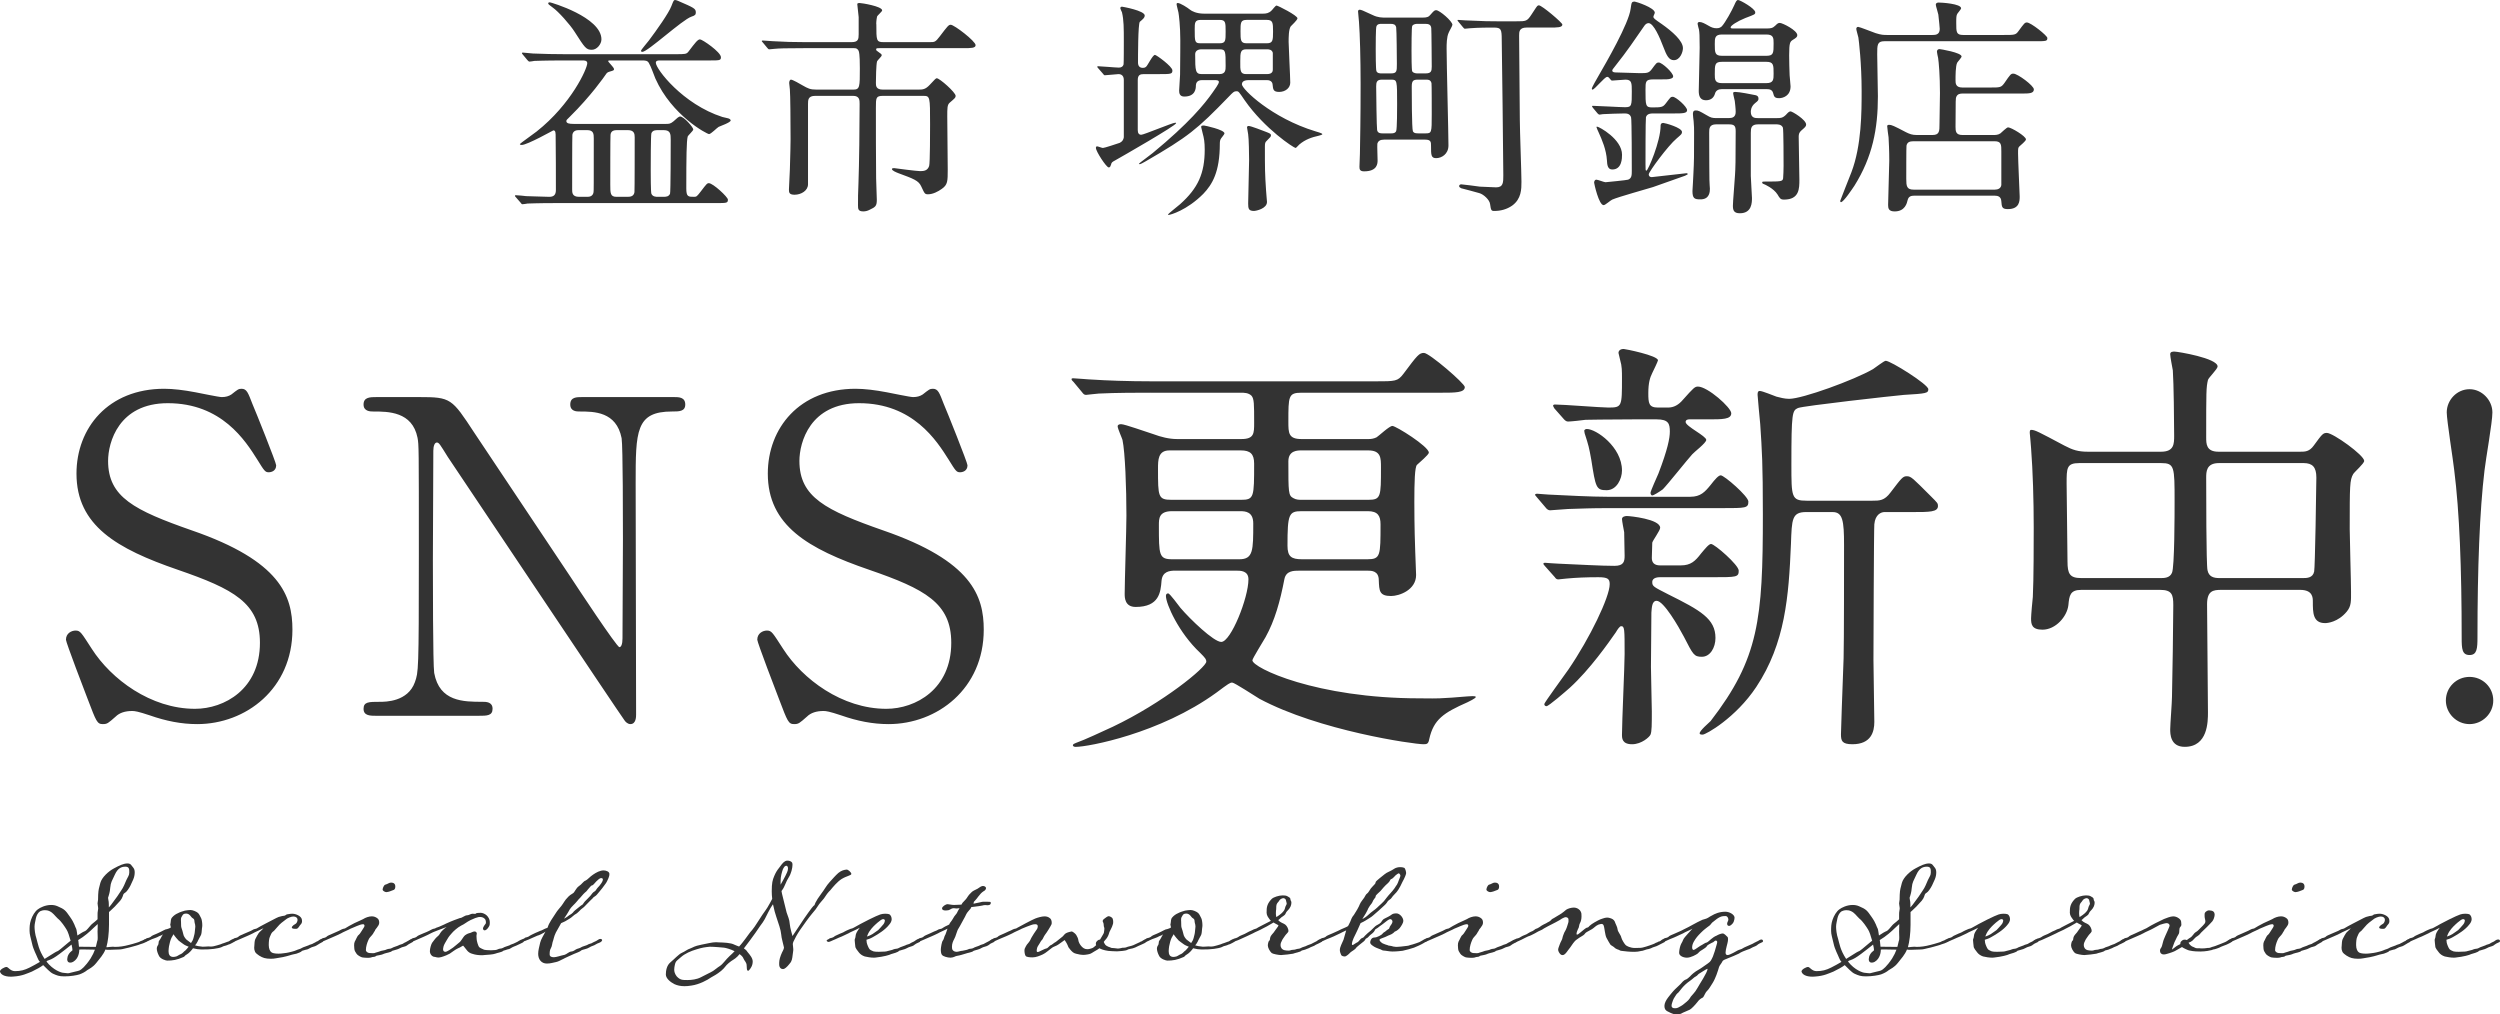 <svg id="uuid-2cd7a7b8-76de-41df-9f4b-7ddbf64abe4c" xmlns="http://www.w3.org/2000/svg" viewBox="0 0 350 142"><path d="m10.839,130.967c.259-.174.455-.302.65-.411.392-.237.455-.128.803-.54.369-.389.369-.496.736-.777.131-.086.348-.28.63-.54v-.582c0-.239,0-.454.042-.605.021-.109.044-.216.044-.302,0-.26-.086-.519-.086-.735,0-.065,0-.107.021-.172.065-.346.042-.237.065-1.037.042-.798.108-.884.304-1.662.215-.777,1.126-1.619,1.906-2.031.759-.41,1.345-.691,1.887-.691.498,0,.542.281.845.628.131.172.173.389.173.647,0,.302-.065.647-.217.993-.281.647-.455,1.036-.759,1.447-.281.41-.454.389-.584.561-.086.13-.109.519-.477.949-.607.691-.976,1.058-1.345,1.382l-.217.195v1.771c0,1.21-.152,2.397-.367,3.153h.152c.129,0,.346-.065.694-.065.108,0,.215,0,.325.023.694,0,1.257-.088,1.994-.281.238-.065.845-.216.997-.281.215-.086.39-.086.607-.237.042-.021.281-.086.39-.151.064-.042.152-.086.325-.107.065,0,.108.021.152.065.065.042.065.107.065.151-.023.063-.109.107-.217.193-.238.13-.434.172-.759.281-.348.151-.78.237-1.128.345-.173.044-.694.195-.867.216-.325.065-.563.172-1.063.172-.477,0-.932.044-1.257.044-.173,0-.325,0-.434-.021-.042,0-.065,0-.108-.023-.282.714-.801,1.275-1.28,1.88-.542.668-.974.798-1.278,1.015-.282.237-.651.433-1.063.584-.39.128-1.257.28-2.125.28-.757,0-1.04-.128-1.581-.367-.434-.193-1.018-.863-1.387-1.208-.325.258-.955.605-1.583.906-.671.26-1.301.605-2.558.693-.131,0-.238.021-.346.021-1.02,0-1.431-.346-1.539-.649-.023-.021-.023-.065-.023-.086,0-.28.651-.626.911-.626.261,0,.521.584,1.193.584.801,0,1.343-.151,2.037-.498.477-.237.976-.519,1.453-.798-.152-.151-.259-.367-.348-.584-.129-.367-.584-1.145-.757-1.987-.196-.863-.348-1.273-.348-1.771,0-.496,0-.949.196-1.533.194-.582.563-1.208.974-1.489.282-.216,1.02-.605,1.843-.605.304,0,.586.044.89.172,1.018.433,1.126.584,1.756,1.491.65.906.694,1.382.867,1.662.065.13.108.54.173.951Zm-.953.733c-.175-.626-.39-1.296-.565-1.554-.238-.389-.736-1.166-1.236-1.554-.455-.433-.65-.8-1.17-1.037-.238-.107-.434-.128-.628-.128-.259,0-.498.063-.672.151-.304.193-.498.582-.584.949-.065.389-.196.821-.196,1.21,0,.345.065,1.08.282,1.706.173.582.281,1.533,1.126,2.806.845-.517,1.518-.971,1.691-1.036.304-.086.672-.475,1.626-1.252l.327-.26Zm-3.382,2.915c.932,1.21,2.102,1.577,2.362,1.577.175,0,.39.065.63.065.108,0,.238-.023.346-.065.348-.109.997-.216,1.28-.324.259-.109.823-.563,1.56-1.684.282-.454.477-.865.607-1.231-.628,0-2.19-.065-2.19,0,0,.237-.042,1.231-.867,1.706-.152.086-.281.107-.411.107-.238,0-.413-.13-.413-.475.023-.475.24-.886.738-1.252,0-.151-.044-.454-.131-.8-.607.475-1.236.993-1.691,1.317-.671.498-1.04.714-1.474.865-.194.042-.281.107-.346.193Zm6.806-2.05h.108l.196-.821c.065-.13.065-.302.065-.498,0-.258-.021-.54-.021-.842,0-.128.021-.258.021-.798v-.237c-.173.151-.348.302-.586.54-.477.475-1.301,1.21-2.123,1.684-.023,0-.023.021-.023.021,0,.021,0,.065.023.086.021.216.086.842.086.842,0,0,1.777.023,2.254.023Zm1.929-5.528c.131-.13.238-.281.348-.411.715-.949,1.018-1.382,1.343-1.901.39-.54.542-1.036.759-1.51.238-.519.411-.649.411-1.08,0-.433,0-.8-.542-.8s-1.063.195-1.474,1.102c-.39.863-.584,1.057-.65,1.836-.065.754-.175.928-.238,1.208-.044.086-.065.174-.065.237,0,.151.065.302.086.54.021.151.021.433.021.779Z" fill="#333" stroke-width="0"/><path d="m31.658,131.916c.088-.044.261-.086.327-.107.064-.044.194-.086.281-.174.065-.042.217-.107.325-.107.088,0,.24.086.24.216,0,.086-.088.128-.109.151-.086.065-.411.216-.411.216-.109.086-.39.128-.477.193-.109.065-.282.086-.499.151-.086.021-.194.086-.282.13-.281.128-.692.193-1.126.258-.477.065-.976.086-1.735.086-.304,0-.78-.065-1.17-.172-.217.302-.542.67-.867.863-.304.151-.238.26-.477.367-.911.41-1.518.498-2.277.498-.152,0-.974-.216-1.17-.714-.152-.302-.282-.668-.282-.971,0-.151.044-.281.109-.389.238-.302.065-.498.238-.735.173-.195.39-.712.477-.798,0,0,0-.023.021-.065-.173.172-.432.193-.563.28-.173.13-.845.346-.953.389-.086.023-.542.26-.542.26-.065.021-.282.128-.348.128-.152,0-.304-.086-.304-.193,0-.086.152-.13.304-.216.065-.086.152-.086.238-.13.196-.021.477-.149.521-.215.065-.086.455-.281.824-.411.888-.389,1.149-.626,1.408-.626.194-.065.369-.107.542-.237-.021-.151-.086-.302-.086-.41,0-.044,0-.065.021-.086.086-.367,0-.628.238-.907.238-.281.542-.475.803-.584.259-.151.757-.302.997-.367.259-.042.563-.086.78-.086.304,0,.823.216,1.04.411.196.172.304.496.434.712.086.13.173.605.173,1.015,0,.151-.021.302-.044.41-.042.433-.042.842-.194,1.058-.131.216-.238.454-.369.691,0,.023-.021.044-.021.065-.108.195-.217.41-.39.584.259.086.584.151,1.084.193.346,0,.586-.042.801-.042.175,0,.238.021.304.021.261,0,.565-.065.911-.172.434-.13.521-.151.759-.26.152-.065.282-.065.498-.172Zm-5.246.626c-.304-.128-.542-.216-.736-.367-.152-.128-.455-.302-.672-.496-.131-.13-.563-.626-.715-.886l-.282.498c-.131.237-.304.907-.346,1.187-.023.216-.065.433-.065.67,0,.54.194.691.346.756.086.044.173.065.304.065.109,0,.261-.021.434-.065.194-.065.411-.258.672-.346.259-.128.39-.366.605-.496.088-.065.261-.302.455-.519Zm.327-.519l.215-.345c.131-.237.196-.647.261-.863s.065-.605.108-.865c.021-.086.021-.149.021-.237,0-.193-.042-.366-.086-.496-.065-.195.023-.498-.217-.626-.281-.151-.302-.367-.605-.584-.175-.086-.261-.107-.348-.107-.065,0-.131.021-.238.021-.238.044-.325.258-.434.454-.086.13-.086.302-.086.454,0,.107.023.193.023.647,0,.13,0,.26.042.389.131.325.173.584.259.886.044.281.24.582.455.798.152.13.413.324.63.475Z" fill="#333" stroke-width="0"/><path d="m40.553,133.752c-.544.172-1.387.345-1.931.41-.194.044-.477.065-.736.065-.325,0-.672-.042-.89-.107-.411-.109-1.061-.498-1.278-.842-.109-.237-.131-.411-.131-.584,0-.086,0-.172.021-.28.023-.302.023-.691.131-.93.152-.237.348-.798.715-1.101.152-.107.282-.281.434-.433-.39.216-1.257.563-1.474.714-.261.128-.759.367-.932.431l-1.497.649c-.021.021-.238.128-.346.128-.109,0-.261-.086-.282-.193,0-.086.109-.13.282-.216.108-.086.152-.086.238-.13.217-.021.498-.149.521-.215.065-.086.498-.281.823-.411.845-.345,1.107-.475,1.301-.605.304-.086.369-.063.586-.215s1.82-.972,2.233-1.189c.194-.107.498-.258.672-.324.325-.107.694-.172.78-.172.152,0,.281-.195.411-.195.173,0,.325-.086.738-.086.432,0,1.236.302,1.322.821.021.086.021.151.021.216,0,.193-.065.345-.196.475-.15.151-.259.41-.432.54-.086.065-.196.065-.325.065-.152,0-.327-.023-.39-.065-.065-.023-.088-.086-.088-.13,0-.086.088-.193.24-.324.238-.172.39-.172.498-.454.044-.107.065-.216.065-.302,0-.258-.217-.454-.586-.454-.281,0-.867.216-1.126.475-.327.26-.694.475-1.149,1.037-.455.54-.455.519-.651.668-.173.174-.217.346-.346.628-.131.237-.173.712-.173,1.208,0,.519.194.865.346.972.131.13.477.216,1.018.216.477,0,.824-.086,1.107-.109.325-.042,1.236-.28,1.364-.366.261-.13.586-.174.803-.325.129-.107.78-.28.932-.366.108-.086.39-.13.521-.195.129-.065.042-.042.367-.193.065-.044.217-.109.261-.151.108-.023.238-.086.304-.174.086-.042.215-.107.325-.107.065,0,.131.021.173.065.044.065.065.107.065.151,0,.086-.065.128-.086.151-.109.065-.434.216-.78.454-.261.193-.607.172-.955.389-.129.086-.39.216-.542.216-.304.107-.519.128-.584.172-.109.193-.521.28-.759.389-.131.042-.499.086-.953.237Z" fill="#333" stroke-width="0"/><path d="m52.612,133.859c-.131.151-.434.065-.694.195-.086.021-.261.042-.434.042-.325,0-.694-.042-.78-.063-.152-.023-.694-.325-.78-.498-.108-.193-.325-.41-.325-.777,0-.151-.023-.281-.023-.41,0-.195.023-.389.088-.519.152-.237.367-.842.542-.928.108-.086.238-.26.325-.411.042-.086.238-.345.346-.54.109-.149.152-.258.152-.345,0-.107-.065-.216-.194-.216-.217,0-.607.13-.89.26-.304.151-.65.258-.867.366-.238.151-1.105.498-1.322.649-.261.128-.759.367-.932.431l-1.497.649c-.021.021-.238.128-.346.128-.109,0-.261-.086-.282-.193,0-.086.109-.13.282-.216.108-.086.152-.086.238-.13.217-.021.498-.149.521-.215.065-.086.498-.281.823-.411.845-.345,1.084-.496,1.301-.605.282-.128.369-.042.586-.215.108-.065.628-.389,1.17-.649.715-.345,1.084-.475,1.214-.561.325-.216.823-.389,1.214-.389.281,0,.519.086.736.237s.304.324.304.67c0,.454-.607.906-.607,1.122-.173.195-.194.367-.39.584-.194.237-.411.41-.521.712-.173.389-.346.907-.346,1.403,0,.26.346.411.521.411.152,0,.325.021.477.021s.281-.021.39-.086c.173-.044.607-.172.736-.237.348-.065.672-.13.803-.216.238-.107.521-.044.736-.195.131-.107.782-.28.911-.366.131-.086.39-.13.542-.195.131-.065.065-.042.325-.193.152-.044.348-.195.607-.325.086-.042.217-.107.327-.107.108,0,.238.086.238.216,0,.086-.065.128-.088.151-.238.151-.519.258-.757.454-.304.237-.63.172-.976.389-.173.107-.39.172-.542.216-.282.107-.521.128-.586.172-.108.193-.845.28-1.105.389-.521.258-1.04.216-1.17.345Zm2.731-9.76c0,.195-.042.389-.194.475-.217.088-.369.13-.565.216-.129.044-.367.109-.498.109-.196,0-.499-.195-.521-.325,0-.151.065-.366.152-.496.065-.107.131-.216.261-.237.281-.065.498-.281.78-.281.346,0,.584.172.584.54Z" fill="#333" stroke-width="0"/><path d="m57.951,131.744c-.065.021-.282.128-.348.128-.152,0-.304-.086-.304-.193,0-.086.152-.13.304-.216.065-.086.152-.086.238-.13.196-.021.477-.149.521-.215.065-.086.411-.26.911-.454.736-.281.997-.454,1.214-.563.259-.128.346-.042.584-.215.086-.044.325-.086.672-.26.455-.193.521-.237.65-.302.997-.454,1.518-.626,1.994-.798.325,0,.651-.389,1.041-.389.238,0,.455-.216.736-.216.086,0,.238.021.348.021.042,0,.108-.021.129-.065.044-.063.369-.086.651-.086.238,0,.584.13.824.346.238.216.454.582.454.928,0,.367,0,.496-.173.735-.131.215-.346.452-.563.452-.173-.021-.217-.172-.217-.28,0-.109.152-.389.369-.649.021-.021.042-.107.042-.193,0-.195-.064-.454-.215-.54-.152-.151-.39-.216-.63-.216-.064,0-.152.021-.215.021-.304.065-.499.151-1.084.411-.542.258-.868.582-1.324.777-.477.237-1.147.842-1.343,1.101-.217.281-.304.281-.672.928-.411.691-.432.756-.498,1.124,0,.065-.021.107-.021.151,0,.28.15.366.346.366s.845-.431,1.041-.582c.259-.237.65-.498.995-.821.131-.128.196-.28.478-.668.281-.411.715-.519.974-.584.238-.109.434-.195.586-.195.173,0,.304.13.304.302,0,.044,0,.086-.021.13-.023.086-.023.172-.023.237,0,.151.023.258.023.41,0,.195.194.951.367,1.124.175.151.478.258.607.324.065.065.651.109,1.018.109.478,0,.824-.044.955-.13.259-.151.521-.065.759-.216.108-.107.757-.28.888-.345.152-.109.413-.174.563-.237.196-.109.369-.151.586-.281.021-.044.259-.151.369-.216.042-.042.152-.086.304-.107.065,0,.129.021.173.065.086.042.086.107.086.151-.021.063-.131.149-.194.215-.238.151-.478.216-.717.346-.304.172-.607.216-.974.454-.131.107-.369.172-.521.193-.304.13-.499.13-.563.195-.131.172-.868.28-1.107.389-.259.107-1.149.172-1.56.193-.108.023-.217.023-.346.023-.413,0-.911-.065-1.214-.174-.413-.086-.672-.302-.824-.496-.282-.346-.521-.67-.542-.67-.086,0-.39.26-.715.367-.39.172-.867.561-1.17.756-.217.13-.717.345-1.172.475-.194.044-.304.065-.411.065-.131,0-.259-.021-.477-.086-.411,0-.715-.389-.715-.8,0-.389.173-.949.304-1.166.173-.216.432-.605.671-.819.325-.26.369-.367.499-.584.108-.195.498-.561.867-.821-1.018.389-1.908.712-2.167.863-.238.151-.715.346-.976.476-.217.107-1.105.496-1.43.626Z" fill="#333" stroke-width="0"/><path d="M78.77 134.292c-.282.151-.694.367-.997.41-.304.044-.651.195-1.214.195-.78 0-1.214-.605-1.214-1.361 0-.496.152-.993.282-1.575.086-.411.498-1.08.736-1.533l-.215.151c-.217.128-.738.389-.911.41l-.932.41c-.196.086-.348.174-.565.237-.064.023-.259.13-.346.13-.152 0-.282-.086-.304-.172 0-.086.131-.151.304-.216.086-.107.173-.13.217-.13.238-.042.498-.172.542-.237.065-.042.477-.258.823-.41.175-.044.499-.237.651-.281.194-.042.434-.193.672-.302.152-.065.238-.065.367-.151.196-.712.717-1.338 1.128-2.008.259-.431.521-.67.801-1.036.304-.389.499-.821.824-1.124.238-.302.607-.54.803-.647.215-.109.411-.714.823-.993.434-.281.628-.691.932-.777.261-.109.628-.563 1.063-.842.434-.302.976-.584 1.453-.584.369 0 .824.172.824.496 0 .195-.023.302-.131.584-.108.237-.238.561-.39.756-.131.172-.304.433-.477.647-.175.237-.348.411-.499.605-.173.172-.281.411-.563.563s-.282.324-.499.452c-.194.174-.65.691-.867.886-.173.216-.411.324-.563.475s-.369.389-.563.54c-.24.13-.478.302-.63.454-.129.151-.671.475-1.018.67-.173.086-.563.258-.563.258-.259.498-.586 1.015-.738 1.317-.281.563-.325 1.037-.455 1.34-.086.28-.064.54-.238.842-.173.28-.173.605-.173.907 0 .193.152.366.586.366.173 0 .432-.063.671-.128.196-.065.565-.151.845-.216.282-.086.607-.433.911-.454s.521-.216.672-.302c.238-.13.542-.151.736-.302.131-.107.782-.258.89-.345.131-.109.411-.151.563-.216s.023-.044.325-.174c.175-.063.434-.193.607-.324.065-.065.196-.107.304-.107.086 0 .238.065.238.172 0 .044-.042.109-.086.172-.194.216-.542.237-.78.411-.304.216-.607.216-.953.454-.173.107-.369.172-.542.215-.282.088-.521.13-.565.195-.129.151-.736.367-.997.475-.238.109-1.322.584-1.603.756zm.801-6.068c.173-.151.434-.237.628-.454.173-.258.434-.41.628-.584.175-.128.542-.452.651-.496.131-.044.152-.195.411-.496.282-.302.542-.519.78-.8.238-.302.327-.454.521-.561.217-.086.304-.367.455-.519.131-.13.434-.475.563-.691.065-.107.196-.324.196-.496 0-.109-.065-.195-.261-.195-.173 0-.454.258-.671.475s-.434.54-.565.54c-.152 0-.304.26-.477.433-.194.193-.238.367-.542.582-.259.216-.65.756-.867.93-.196.215-.325.431-.78.863-.477.454-.586.777-.672.907-.086.151-.282.475-.607.949 0 0 .434-.216.607-.389zM119.187 122.349c0 .216-.672.281-1.366.714-.607.389-1.191 1.101-1.581 1.575-.023.044-.173.151-.196.195-.432.496-.411.582-.694.949-.325.411-.607.67-.845 1.058s-.346.519-.823 1.08c-.455.54-1.193 1.577-1.67 2.268-.434.626-.715 1.187-.932 1.64-.065.151-.086.258-.086.367 0 .216.065.41.065.691 0 .086 0 .216-.023.324-.108.691-.086 1.058-.304 1.468-.304.41-.65.821-.932.949-.065.023-.129.044-.194.044-.238 0-.521-.172-.521-.67 0-.345 0-.647.238-1.273.196-.54.434-.8.434-1.08-.065-.389-.369-1.34-.39-1.836-.044-.605-.39-1.577-.694-2.484-.131-.366-.304-.993-.455-1.727l-.065.086c-.348.454-.867 1.577-1.084 1.987-.238.389-.304.519-.672.993-.346.519-.911 1.338-1.387 1.964-.259.325-.563.735-.867 1.145.131.086.238.174.346.281.065.065.109.172.175.237.325.389.715.842.715 1.317 0 .584-.304.993-.521 1.231-.042.044-.086.065-.131.065-.108 0-.173-.151-.173-.389 0-.065-.021-.258-.021-.324 0-.454-.282-.626-.434-.972-.065-.216-.281-.454-.563-.647-.108.107-.196.237-.282.324-.455.454-.715.475-1.236.928-.498.41-.455.584-1.063 1.101-.65.519-.953.649-1.43.928-.477.346-1.626.972-2.732 1.124-.367.065-.692.086-.974.086-.563 0-.997-.107-1.387-.28-.563-.281-1.214-.8-1.214-1.361 0-.54.131-1.275.628-1.684.521-.433 1.193-1.166 1.604-1.34.455-.193.738-.475 1.214-.626.411-.151.455-.302 1.516-.517.955-.174 1.476-.346 2.083-.346.194 0 .281.021.346.021.715.023 1.691.044 2.212.325.217.107.432.172.65.258.173-.172.325-.367.499-.584.671-.842.953-1.338 1.343-1.748.39-.454 1.041-1.577 1.408-2.096.348-.496.759-1.057.89-1.338.086-.109.259-.475.498-.907-.042-.345-.065-.712-.065-1.058 0-1.166.109-1.575.348-2.138.196-.475.411-.819.694-1.166.238-.302.477-.712.824-.907.086-.063.215-.086.346-.086.261 0 .542.109.651.302.021.065.042.172.042.281 0 .454-.194 1.252-.521 1.75-.411.626-.542 1.273-.909 1.771l-.109.151.065.366c.238 1.016.499 2.073.65 2.636.175.519.413 1.036.434 1.575.044.584.39 1.728.39 1.728 0 0 .39-.563 1.063-1.598.65-1.015 1.756-2.548 1.885-2.634.152-.065.131-.109.261-.433.152-.302.411-.733.823-1.275.413-.517.717-1.143 1.172-1.619.432-.475.801-.906 1.213-1.273.455-.367.803-.433 1.172-.475.194 0 .628.366.65.603zm-16.344 10.819c-.542-.28-1.257-.475-1.495-.496-.282-.021-1.345-.13-1.973-.13-.65.065-1.041.109-1.864.367-.803.237-1.604.584-2.167 1.08-.542.498-.738.498-.868 1.101-.042.216-.086.433-.086.649 0 .302.086.605.348.949.477.519.801.519 1.516.519.542 0 1.301-.086 1.866-.389.628-.346 1.343-.649 1.712-.886.455-.302.477-.389.953-.691.455-.302.78-.863 1.366-1.403.238-.216.477-.433.694-.67zm6.437-9.307c.304-.496.521-.971.672-1.231.131-.281.369-.691.369-1.036 0-.26-.108-.389-.238-.389-.086 0-.173.042-.259.128-.217.302-.261.411-.434 1.102-.065.258-.109.603-.109.949v.475zM122.625 134.054c-.086 0-.175.021-.261.021-.432 0-.953-.086-1.301-.172-.39-.13-.65-.346-.801-.54-.173-.237-.521-.605-.521-.886-.021-.28-.086-.647-.086-.884 0-.151.109-.237.131-.584 0-.28.259-.712.584-1.122-.498.28-1.364.626-1.581.777-.238.128-.759.367-.911.431-.238.109-.672.26-.953.411-.175.086-.39.151-.542.237-.065.021-.282.128-.348.128-.152 0-.304-.086-.304-.193 0-.086.152-.13.304-.216.065-.086.152-.086.238-.13.196-.021.477-.149.521-.215.065-.086.477-.237.824-.411.152-.065.477-.172.65-.302.152-.107.434-.193.651-.302.259-.128.325-.063.584-.215.325-.195 1.649-.907 2.19-1.168.845-.41 1.126-.54 1.537-.691.196-.063.434-.107.672-.107.217 0 .413.021.565.065.259.107.367.454.367.712 0 .281-.173.561-.367.777-.24.325-.717.735-1.063.972-.413.281-.759.519-1.214.756-.282.172-.65.302-.89.367 0 .128.044.258.044.41.044.216.259.777.411.928.196.172.413.216.521.281.086.042.434.063.738.063.78 0 1.105-.042 1.257-.107.304-.086.694-.151.824-.237.259-.107.519-.044.759-.195.108-.107.757-.28.909-.366.109-.086.39-.13.542-.195.131-.065.044-.042.327-.193.108-.044.259-.109.325-.151.086-.044.259-.174.281-.195.088-.042.196-.086.304-.086.065 0 .131.021.196.065.042.065.065.107.065.151 0 .086-.065.128-.086.151-.131.065-.455.216-.455.216-.086.086-.261.151-.325.237-.304.193-.607.172-.955.389-.173.107-.39.172-.563.216-.282.107-.521.128-.563.172-.109.193-.824.367-1.107.454-.217.128-1.084.367-2.123.475zm-1.236-2.936c.259-.086.584-.237.757-.346.348-.258.717-.496.803-.561.108-.109.65-.691.736-.821.109-.13.196-.367.196-.54 0-.065-.086-.172-.238-.172-.086 0-.196.042-.325.13-.348.258-.607.475-.759.626-.304.28-.845.819-1.084 1.424-.065.13-.065.174-.086.26z" fill="#333" stroke-width="0"/><path d="m130.392,131.095l-1.497.649c-.021.021-.238.128-.346.128-.109,0-.261-.086-.282-.193,0-.086.109-.13.282-.216.108-.086.152-.086.238-.13.217-.021.498-.149.521-.215.065-.086.498-.281.823-.411l.651-.302c.194-.063.455-.172.65-.302.304-.086.369-.042.586-.215.042-.044.432-.26.867-.454.065-.109.108-.195.108-.216.196-.237.392-.54.521-.777.131-.26.369-.454.455-.626.086-.195.217-.433.369-.67-.152.021-.282.042-.411.042-.088,0-.175-.021-.217-.021-.044,0-.109-.021-.152-.021-.217,0-.413.086-.565.193-.15.088-.302.13-.584.13-.173,0-.521-.021-.521-.302,0-.237.499-.582.78-.582.175,0,.542.107.89.107.217,0,1.04-.044,1.04-.044.086-.128.152-.28.261-.366.217-.216.498-.519.607-.735.086-.151.281-.389.498-.584.152-.193.563-.389.89-.54.259-.149.39-.301.628-.366.042,0,.086-.023.129-.023.24,0,.434.151.434.302-.021.174-.108.325-.369.454-.259.172-.455.389-.671.67-.196.258-.348.475-.542.67-.175.128-.109.193-.175.389.651-.109,1.193-.281,1.366-.281.152,0,.801,0,.932.021.086,0,.131.065.131.151s-.044.195-.152.26c-.109.042-.217.065-.325.065-.088,0-.175-.023-.261-.023-.194,0-.238,0-.455.065-.259.065-.519.086-1.539.216-.065.172-.108.258-.367.519-.348.389-.369.561-.521.842-.173.28-.694,1.317-.911,1.64-.217.302-.39,1.145-.586,1.447-.173.324-.325.67-.325,1.101,0,.086,0,.172.021.281.023.216.282.431.607.431.282,0,.586-.149.845-.149.348-.088.651-.109.78-.195.217-.13.521-.044.759-.195.109-.107.78-.28.89-.366.108-.086.411-.13.542-.195.152-.065.021-.042.346-.193.369-.174.477-.26.586-.325.086-.063.217-.107.325-.107.065,0,.131.021.173.065.044.065.065.107.065.151,0,.086-.065.128-.086.151-.108.065-.455.216-.455.216-.086.086-.217.151-.325.237-.282.193-.628.172-.976.389-.152.107-.39.172-.519.216-.327.107-.521.128-.565.172-.152.193-.867.28-1.126.389-.217.065-.824.258-1.149.302-.282.021-.434.237-.932.258-.455,0-1.041-.193-1.193-.367-.152-.193-.173-.517-.173-.819.021-.302.131-1.037.282-1.21s.194-.54.281-.691c.086-.086.217-.54.369-.972-.238.151-1.105.498-1.322.649-.261.128-.759.367-.932.431Z" fill="#333" stroke-width="0"/><path d="m156.495,132.802c.131,0,.413-.065.434-.065.259-.109.521,0,.801-.13.131-.086.565-.13.932-.281l.738-.345c.065-.021.217-.086.282-.151.086,0,.152-.044.238-.107.065-.065.346-.174.432-.174.065,0,.175.044.175.237,0,.151-.499.367-.759.476-.325.151-.477.193-.845.389-.173.086-.521.172-.694.193-.282.065-.369.086-.411.151-.196.109-1.149.195-1.431.195s-1.084-.044-1.236-.065c-.607-.086-.997-.237-1.236-.367-.173.151-.39.258-.759.475-.434.281-.521.324-.888.389-.261.044-.434.065-.63.065-.129,0-.281-.021-.432-.042-.39-.088-.759-.13-.997-.325-.261-.193-.586-.647-.628-.712-.044-.086-.131-.433-.521-.993,0,0-.065,0-.411.281-.348.237-.586.454-.955.582-.369.151-.432.237-.584.346-.175.107-.694.605-1.128.798-.434.195-.932.411-1.431.411-.367,0-.845-.044-.953-.195-.108-.13-.173-.496-.173-.756,0-.107.021-.216.042-.28.109-.174.152-.433.521-.821.304-.367.259-.454.455-.777.108-.195.477-.777.628-.972.044-.042.217-.258.217-.54,0-.107-.021-.193-.131-.258-.065-.023-.129-.044-.238-.044-.173,0-.39.044-.542.109-.086.021-1.105.41-1.322.517-.238.151-1.105.498-1.322.649-.261.128-.759.367-.932.431l-.932.389-.565.26c-.021.021-.238.128-.346.128-.109,0-.261-.086-.282-.193,0-.086.109-.13.282-.216.108-.086.152-.086.238-.13.217-.021.498-.149.521-.215.065-.086.498-.281.823-.411l.651-.302c.194-.063.432-.193.65-.302.282-.128.369-.042.586-.215.194-.109,2.102-1.145,2.513-1.296.327-.13.911-.302,1.301-.302.282,0,.542.086.717.237.194.107.281.389.281.626,0,.086,0,.172-.021.237-.108.26-.694,1.21-.911,1.468-.194.26-.281.563-.411.714-.152.128-.238.324-.369.54-.152.258-.325.431-.369.777-.021.086-.021.151-.021.216,0,.107.021.172.131.172.042,0,.086,0,.152-.023.304-.128.888-.452,1.084-.475.194-.021.455-.431.607-.454.173-.042.477-.366.628-.41.173-.086.628-.519.888-.691.238-.151.369-.433.586-.561.238-.151.801-.26.824-.26.108,0,.477.26.628.476.152.258.281.517.304.754.021.26.238.628.411.821.196.216.434.433.824.433.259,0,.455-.065.65-.13.131-.021.411-.237.607-.433-.044-.063-.044-.151-.044-.215,0-.13.044-.239.175-.367.152-.151.281-.195.411-.195.238-.431.521-.842.542-.971.021-.174.065-.389.065-.54,0-.065,0-.13-.021-.174-.044-.128-.065-.193-.065-.28,0-.216-.023-.302-.109-.519-.021-.021-.042-.065-.042-.107,0-.109.108-.26.217-.325.129-.107.477-.366.607-.366.173,0,.542.172.584.389.044.107.065.258.065.431,0,.151-.021.302-.086.433-.065.281-.39.821-.434.949-.042.151-.152.519-.304.756-.129.237-.369.433-.498.647,0,0,.108.26.152.302.086.174.325.302.477.367.173.044.282.109.455.172.173.023.477.023.521.044.129.021.259.044.367.044Z" fill="#333" stroke-width="0"/><path d="m171.679,131.916c.086-.044.261-.086.327-.107.064-.044.194-.086.281-.174.065-.042.217-.107.325-.107.088,0,.24.086.24.216,0,.086-.088.128-.109.151-.086.065-.411.216-.411.216-.109.086-.39.128-.477.193-.109.065-.282.086-.499.151-.086.021-.194.086-.281.13-.282.128-.695.193-1.128.258-.477.065-.976.086-1.735.086-.304,0-.78-.065-1.17-.172-.217.302-.542.67-.867.863-.304.151-.238.26-.477.367-.911.41-1.518.498-2.277.498-.152,0-.974-.216-1.17-.714-.152-.302-.282-.668-.282-.971,0-.151.044-.281.109-.389.238-.302.065-.498.238-.735.173-.195.39-.712.477-.798,0,0,0-.023.021-.065-.173.172-.432.193-.563.28-.173.13-.845.346-.953.389-.086.023-.542.26-.542.26-.065.021-.282.128-.348.128-.152,0-.304-.086-.304-.193,0-.086.152-.13.304-.216.065-.086.152-.086.238-.13.196-.021.477-.149.521-.215.065-.086.455-.281.824-.411.888-.389,1.149-.626,1.408-.626.194-.065.369-.107.542-.237-.021-.151-.086-.302-.086-.41,0-.044,0-.065.021-.086.086-.367,0-.628.238-.907.238-.281.542-.475.803-.584.259-.151.757-.302.997-.367.259-.042.563-.086.78-.086.304,0,.823.216,1.04.411.196.172.304.496.434.712.086.13.173.605.173,1.015,0,.151-.021.302-.042.41-.044.433-.044.842-.196,1.058-.131.216-.238.454-.369.691,0,.023-.021.044-.021.065-.109.195-.217.41-.39.584.259.086.584.151,1.084.193.346,0,.584-.042.801-.042.175,0,.238.021.304.021.261,0,.565-.065.911-.172.434-.13.521-.151.759-.26.152-.065.282-.065.498-.172Zm-5.246.626c-.304-.128-.542-.216-.736-.367-.152-.128-.455-.302-.672-.496-.131-.13-.563-.626-.715-.886l-.282.498c-.131.237-.304.907-.346,1.187-.023.216-.065.433-.065.67,0,.54.194.691.346.756.086.044.175.065.304.065.109,0,.261-.021.434-.065.194-.065.411-.258.672-.346.259-.128.39-.366.605-.496.088-.065.261-.302.455-.519Zm.327-.519l.215-.345c.131-.237.196-.647.261-.863s.065-.605.108-.865c.021-.086.021-.149.021-.237,0-.193-.042-.366-.086-.496-.065-.195.023-.498-.217-.626-.281-.151-.302-.367-.605-.584-.175-.086-.261-.107-.348-.107-.065,0-.131.021-.238.021-.238.044-.325.258-.434.454-.086.13-.086.302-.086.454,0,.107.023.193.023.647,0,.13,0,.26.042.389.131.325.173.584.259.886.044.281.24.582.455.798.152.13.413.324.63.475Z" fill="#333" stroke-width="0"/><path d="m179.338,133.708c-.325,0-1.126-.151-1.299-.28-.304-.281-.542-.777-.542-1.058,0-.216.086-.626.215-.691.131-.044.023-.302.196-.626.194-.302.477-.54.521-.67,0-.042.563-.712.563-.821-.131-.128-.369-.193-.694-.41-.628.389-1.322.756-1.56.863-.217.151-1.084.498-1.322.649-.24.128-.759.367-.911.431l-.955.433c-.152.086-.325.13-.542.216-.064.021-.281.128-.367.128-.131,0-.261-.086-.261-.193,0-.086.109-.107.261-.195.086-.086.194-.086.238-.107.215-.044.519-.193.542-.237.042-.065.498-.258.823-.389l.651-.346c.173-.086.455-.172.65-.302.282-.086.348-.086.586-.258.131-.086,1.191-.605,1.799-.928-.108-.107-.194-.195-.217-.258-.152-.216-.367-.454-.39-.865,0-.389,0-.733.131-1.08.131-.367.411-.691.607-.884.259-.237.997-.475,1.518-.475.238,0,.498.021.671.128.196.13.413.174.413.454,0,.13.129.216.129.389,0,.151,0,.475-.259.842s-.411.389-.542.712c-.131.346-.521.411-.803.735-.086.065-.129.151-.238.195.327.389.717.431.976.626.282.216.455.647.455.884,0,.044,0,.086-.021.109-.065.172-.348.389-.477.605-.131.215-.327.431-.413.647-.131.237-.194.41-.194.647,0,.281.152.584.519.691.175.044.369.065.521.065.109,0,.217,0,.282-.021.281-.13.628-.065.801-.151.217-.107.499-.044.738-.195.108-.107.736-.237.845-.345.152-.086.455-.151.584-.216.152-.065.044-.042.369-.193.39-.195.455-.216.563-.325.065-.042.175-.086.261-.086.042,0,.065-.021.086-.021.042,0,.086.021.108.044.065.063.131.107.131.172,0,.151-.369.258-.542.367-.108.063-.196.086-.325.151-.261.215-.628.258-.976.475-.065.042-.542.193-.542.216-.304.107-.455.086-.498.151-.131.172-.932.301-1.172.41-.152.042-1.408.193-1.691.193Zm-.715-5.831c0,.174.021.346.065.519.738-.475.911-.691,1.105-.971.152-.302.088-.389.261-.691.065-.109.086-.174.086-.239,0-.107-.065-.215-.086-.366,0-.216-.196-.389-.39-.389-.175.021-.455.128-.586.366-.108.195-.194.216-.304.411-.108.172-.108.519-.108.777-.023.107-.044.345-.044.582Z" fill="#333" stroke-width="0"/><path d="m189.033,129.045c.131-.281.175-.584.521-.972.282-.41.715-1.166.824-1.489.131-.325.477-.691.607-.907.129-.237.281-.519.411-.584.152-.086.369-.496.521-.712.173-.216.346-.367.455-.498.086-.063.217-.215.217-.389.042-.172.953-.842,1.257-1.101.346-.302.801-.389,1.322-.756.259-.172.586-.237.845-.237.304,0,.542.065.607.109.131.107.238.561.238.733-.021.195-.196.626-.304.821-.152.237-.282.582-.498.993-.196.366-.348.605-.455.733-.086.151-.542.563-.607.67-.065.086-.282.41-.369.433-.086.042-.348.237-.477.496-.173.258-.499.498-.759.756-.238.216-.411.389-.65.582-.434.367-.607.563-.934.756-.39.237-.736.498-1.322.756-.411.907-.498,1.145-.65,1.426-.542,1.036-.565,1.359-.565,1.533,0,.065.023.107.088.107.064,0,.173-.065.346-.193.304-.216.348-.13.542-.367.217-.281.325-.367.477-.433.175-.021.217-.151.39-.324.152-.172.542-.498.782-.691.108-.086.477-.454.65-.626.152-.151.586-.281.801-.54.175-.281.304-.454.521-.54.282-.13.78-.389.953-.54.196-.151.413-.174.695-.174.432,0,.953.563.953,1.058,0,.26-.282.714-.521,1.015-.304.346-.65.476-.715.498,0,.042-.304.324-.628.433-.327.107-.607.302-.911.389-.304.128-.563.172-.563.324.021.172.259.367.432.475.196.086.628.258.715.258.065.044.109.065.369.088.304.042.39.128.651.128.065.023.152.023.238.023.173,0,.39-.023.607-.044.304-.021.584-.086.736-.086.196,0,.39-.065.565-.13.086-.042.215-.042.259-.065.346-.107.694-.216,1.018-.345.217-.109.411-.216.499-.281.108-.042.215-.086.325-.086.108,0,.173.065.173.216,0,.065-.173.151-.325.237,0,0-.044.042-.065.042-.39.239-1.04.519-1.366.649-.39.13-1.149.345-1.581.433-.238.021-.759.107-1.431.107-.455,0-.974-.13-1.214-.13-.259,0-.346-.172-.65-.237-.217-.086-.628-.216-.976-.496-.194-.151-.281-.26-.281-.433,0-.107.042-.216.108-.367.238-.41.542-.237.824-.366.281-.088.39-.174.607-.302.173-.088.238-.281.411-.367.196-.086.348-.302.563-.411.238-.086.109-.237.348-.54.173-.215.259-.41.259-.561,0-.13-.131-.324-.304-.324-.108,0-.259.086-.411.193-.282.216-.455.367-.672.519-.217.13-.521.389-.694.519s-.369.172-.39.324c-.065.172-.238.367-.563.605-.217.151-.39.454-.586.519-.217.065-.108.193-.39.431-.065.044-1.063.842-1.084.907-.108.237-.586.454-.801.649-.175.193-.565.561-.78.561-.175,0-.434-.065-.499-.195-.065-.128-.194-.454-.194-.691,0-.475.325-.971.519-1.468.131-.41.304-1.08.369-1.296-.346.151-.715.346-.845.411-.238.128-.759.367-.911.431-.194.109-.759.302-.953.389-.173.088-.348.174-.563.26-.044.021-.261.128-.348.128-.131,0-.282-.086-.304-.193,0-.086.152-.13.304-.216.086-.086.196-.086.238-.13.217-.021.499-.149.542-.215.044-.086.455-.26.976-.476.672-.28.911-.431,1.149-.54.259-.128.759-.301.974-.452,0,0,.24-.433.304-.605Zm2.515-.951c.238-.216.477-.431.759-.626.325-.216.563-.475.78-.67.217-.172.477-.454.672-.647.173-.216.607-.798.867-1.058.238-.258.434-.496.607-.733s.238-.411.346-.519c.065-.109.217-.454.261-.626.065-.195.217-.475.217-.626,0-.13-.175-.325-.196-.325-.152,0-.346.195-.477.281-.109.086-.39.475-.607.519-.196.065-.131.302-.499.605-.367.302-.801.819-1.018,1.08-.281.237-.563.54-.584.561-.109.107-.086.258-.109.302-.086.13-.325.389-.411.647-.065.216-.348.454-.477.714-.196.237-.086.366-.955,1.684.196-.065.607-.346.824-.563Z" fill="#333" stroke-width="0"/><path d="m207.142,133.859c-.131.151-.434.065-.694.195-.086.021-.261.042-.434.042-.325,0-.694-.042-.78-.063-.152-.023-.694-.325-.78-.498-.108-.193-.325-.41-.325-.777,0-.151-.023-.281-.023-.41,0-.195.023-.389.088-.519.152-.237.367-.842.542-.928.108-.086.238-.26.325-.411.042-.086.238-.345.346-.54.109-.149.152-.258.152-.345,0-.107-.065-.216-.194-.216-.217,0-.607.13-.89.26-.304.151-.65.258-.867.366-.238.151-1.105.498-1.322.649-.261.128-.759.367-.932.431l-1.497.649c-.021.021-.238.128-.346.128-.109,0-.261-.086-.282-.193,0-.086.109-.13.282-.216.108-.086.152-.086.238-.13.217-.021.498-.149.521-.215.065-.086.498-.281.823-.411.845-.345,1.084-.496,1.301-.605.282-.128.369-.042.586-.215.108-.065.628-.389,1.17-.649.715-.345,1.084-.475,1.214-.561.325-.216.823-.389,1.214-.389.281,0,.519.086.736.237s.304.324.304.67c0,.454-.607.906-.607,1.122-.173.195-.194.367-.39.584-.194.237-.411.41-.521.712-.173.389-.346.907-.346,1.403,0,.26.346.411.521.411.152,0,.325.021.477.021s.281-.021.39-.086c.173-.044.607-.172.736-.237.348-.065.672-.13.803-.216.238-.107.521-.044.736-.195.131-.107.78-.28.911-.366s.39-.13.542-.195c.131-.065.065-.042.325-.193.152-.044.348-.195.607-.325.086-.042.217-.107.327-.107.108,0,.238.086.238.216,0,.086-.065.128-.086.151-.24.151-.521.258-.759.454-.304.237-.628.172-.976.389-.173.107-.39.172-.542.216-.282.107-.521.128-.586.172-.108.193-.845.28-1.105.389-.521.258-1.04.216-1.17.345Zm2.731-9.76c0,.195-.042.389-.194.475-.217.088-.369.13-.565.216-.129.044-.367.109-.498.109-.196,0-.498-.195-.521-.325,0-.151.065-.366.152-.496.065-.107.131-.216.261-.237.281-.065.498-.281.78-.281.346,0,.584.172.584.54Z" fill="#333" stroke-width="0"/><path d="m215.863,130.167c-.261.109-.759.346-.976.498-.238.128-.694.367-.955.431-.129.044-.715.367-.909.454l-.565.26c-.042.021-.259.128-.346.128-.131,0-.282-.086-.282-.172,0-.107.109-.172.282-.237.086-.086.152-.107.217-.13.238-.021.519-.172.542-.215.065-.065.498-.26.845-.39,0,0,.563-.366.801-.431.173-.065.238-.172.455-.302.282-.109.325-.109.542-.258.065-.065.369-.281.976-.563.064-.065.238-.13.304-.172.325-.151.367-.302.477-.389.065-.021.281-.151,1.343-.8.238-.151.455-.366.651-.517.259-.174.736-.302,1.061-.302.499,0,.89.324.976.561.109.237.109.302.109.67,0,.389-.088.733-.217.949-.152.26-.086.584-.282.842-.108.216-.196.498-.196.649,0,.063,0,.107.044.107.196,0,.152-.044.455-.258.477-.367.78-.691.997-.714.217-.042.238-.193.369-.28.152-.13.367-.302.65-.454.259-.151.715-.411,1.084-.519.238-.086.477-.151.715-.151.109,0,.196.021.282.044.369.086.628.237.759.517.065.26.369.756.39,1.08.021.346.455.779.521,1.145.086.346.455.907.607,1.058.129.13.65.41,1.301.41.757,0,.953-.021,1.17-.086.194-.042.542-.151.911-.28.173-.086.542-.151.867-.367.108-.021.259-.086.325-.151.238,0,.411-.258.715-.281.109,0,.217.065.217.195,0,.086-.065.128-.065.151l-.888.454c-.327.193-.628.193-1.018.41-.175.086-.413.13-.565.151-.325.086-.563.216-.759.216-.367.086-.65.128-.953.128-.715,0-1.301-.063-1.756-.128-.304,0-.304-.13-.694-.237-.346-.13-.325-.26-.672-.454-.302-.172-.259-.172-.519-.605-.282-.475-.369-.647-.434-.949-.086-.39-.108-.605-.152-.842-.065-.346-.086-.691-.411-.691-.086,0-.282.042-.455.107-.173.086-.39.216-.542.367s-.499.367-.845.54c-.369.193-.411.258-.542.431-.131.174-.628.39-.955.649-.346.237-.432.345-.628.605-.238.367-.542.777-.736,1.015-.131.172-.413.647-.738.647-.194,0-.325-.086-.498-.366-.086-.151-.131-.26-.131-.389,0-.109.044-.216.065-.302.086-.216.217-.649.39-.951s.131-.431.238-.712c.108-.346.217-.54.369-.798.173-.325.325-.951.369-1.058.021-.044.021-.151.021-.26,0-.107,0-.193-.021-.258-.044-.107-.175-.216-.39-.216-.088,0-.196.044-.499.195-.173.172-1.539.863-1.973,1.08-.454.237-.736.41-.844.496Z" fill="#333" stroke-width="0"/><path d="M241.105 134.659c-.109.237-.369.496-.434.712-.065.258-.238.756-.369 1.124-.152.366-.281.712-.519 1.101-.282.41-.499.863-.803 1.145-.281.258-.432.842-.607.928-.152.065-.477.237-.759.647-.302.39-.823.93-1.04 1.037-.238.13-.997.41-1.149.519-.131.128-.738.128-.867.128-.369 0-.932-.324-1.149-.431-.217-.13-.39-.302-.39-.735 0-.389.238-.819.498-1.166.261-.367.499-.605.738-.907.238-.28.888-.842 1.018-.993.108-.151.499-.561.672-.605.217-.042.542-.345.671-.475.131-.172.651-.647 1.149-.907.478-.258.911-.626 1.345-.906.432-.281.477-.519.694-.951.173-.431.369-1.08.477-1.489.065-.26.131-.411.131-.54 0-.086-.065-.216-.196-.216-.194 0-.325.281-.498.281-.238.151-.651.302-.738.475-.086.193-.432.389-.694.561-.325.172-.411.302-.607.498-.194.151-.953.582-1.516.582-.499 0-1.084-.258-1.084-.67 0-.301.086-.754.194-1.057s.259-.454.348-.735c.108-.281.411-.582.671-.884.175-.174.39-.411.651-.714-.261.174-1.107.498-1.301.649-.261.128-.78.345-.932.431-.131.065-.521.237-.932.389-.175.065-.434.195-.565.26-.021.021-.238.128-.346.128-.109 0-.261-.086-.282-.193 0-.086.109-.13.282-.216.108-.086.152-.086.238-.13.217-.021.498-.149.521-.215.042-.086.498-.281.823-.411.845-.345 1.084-.496 1.301-.605.89-.41 1.67-.928 2.602-1.338.044-.021.434-.107.563-.172.348-.151.304-.195.738-.411.39-.237 1.04-.54 1.908-.54.542 0 1.278.389 1.278.842 0 .109-.042.367-.129.584-.088.237-.455.561-.607.561-.196 0-.304-.086-.304-.324 0-.172.173-.41.173-.54 0-.281-.173-.519-.369-.519-.194 0-.542 0-.824.151-.346.172-.542.346-.844.584-.348.216-.455.519-.607.605s-.434.345-.651.496c-.259.195-.867.8-1.105 1.102-.282.366-.672.906-.672 1.445 0 .195.065.367.217.367.238-.065.628-.41.932-.582.325-.151.694-.454.867-.454.152-.023.455-.346.628-.476.175-.151.521-.41.782-.496.238-.151.65-.302.845-.302.238 0 .477.302.628.433.108.086.129.193.129.345 0 .086-.021.172-.021.281-.021.258-.325 1.166-.325 1.598 0 .193.042.366.282.366.325 0 1.278-.582 1.408-.647.238-.13.542-.151.759-.324.108-.086.759-.346 1.278-.584.175-.065.044-.042.348-.193.086-.044.259-.109.304-.151.086-.023.194-.086.325-.174.065-.042.194-.107.304-.107.065 0 .131.021.173.065.044.065.065.107.065.151 0 .086-.065.128-.086.151-.261.128-.563.237-.78.454-.304.193-.434.172-.803.389-.152.107-.39.172-.519.216-.304.107-.976.366-1.172.54-.194.107-1.278.561-1.516.647-.282.151-.759.216-.845.519zm-3.101 1.575c-.302.13-.302.325-.605.476-.261.128-.369.301-.738.561-1.084.733-1.495 1.51-1.691 1.684-.259.193-.346.367-.521.647-.173.216-.346.756-.346.777-.044.13-.086.281-.086.411 0 .107.021.193.108.258.086.086.217.107.369.107s.325-.021.434-.086c.194-.107.628-.324.823-.517.196-.174.586-.433.78-.735.152-.281.217-.324.521-.67.304-.367.304-.345.586-.819.304-.584 1.364-2.096 1.43-2.701-.152 0-.823.476-1.063.605zM263.055 130.967c.259-.174.455-.302.65-.411.392-.237.455-.128.803-.54.369-.389.369-.496.736-.777.131-.086.348-.28.63-.54v-.582c0-.239 0-.454.042-.605.021-.109.044-.216.044-.302 0-.26-.086-.519-.086-.735 0-.065 0-.107.021-.172.065-.346.042-.237.065-1.037.042-.798.108-.884.304-1.662.215-.777 1.126-1.619 1.906-2.031.759-.41 1.345-.691 1.887-.691.498 0 .542.281.845.628.131.172.173.389.173.647 0 .302-.065.647-.217.993-.281.647-.455 1.036-.759 1.447-.281.41-.454.389-.584.561-.086.13-.109.519-.477.949-.607.691-.976 1.058-1.345 1.382l-.217.195v1.771c0 1.21-.152 2.397-.367 3.153h.152c.129 0 .346-.065.694-.065.108 0 .215 0 .325.023.694 0 1.257-.088 1.994-.281.238-.065.845-.216.997-.281.215-.086.39-.086.607-.237.042-.021.281-.086.39-.151.064-.042.152-.086.325-.107.065 0 .108.021.152.065.065.042.065.107.065.151-.023.063-.109.107-.217.193-.238.13-.434.172-.759.281-.348.151-.78.237-1.128.345-.173.044-.694.195-.867.216-.325.065-.563.172-1.063.172-.477 0-.932.044-1.257.044-.173 0-.325 0-.434-.021-.042 0-.065 0-.108-.023-.282.714-.801 1.275-1.28 1.88-.542.668-.974.798-1.278 1.015-.282.237-.651.433-1.063.584-.39.128-1.257.28-2.125.28-.757 0-1.04-.128-1.581-.367-.434-.193-1.018-.863-1.387-1.208-.325.258-.955.605-1.583.906-.671.26-1.301.605-2.558.693-.131 0-.238.021-.346.021-1.02 0-1.431-.346-1.539-.649-.023-.021-.023-.065-.023-.086 0-.28.651-.626.911-.626.261 0 .521.584 1.193.584.801 0 1.343-.151 2.037-.498.477-.237.976-.519 1.453-.798-.152-.151-.259-.367-.348-.584-.129-.367-.584-1.145-.757-1.987-.196-.863-.348-1.273-.348-1.771 0-.496 0-.949.196-1.533.194-.582.563-1.208.974-1.489.282-.216 1.02-.605 1.843-.605.304 0 .586.044.89.172 1.018.433 1.126.584 1.756 1.491.65.906.694 1.382.867 1.662.065.13.108.54.173.951zm-.953.733c-.175-.626-.39-1.296-.565-1.554-.238-.389-.736-1.166-1.236-1.554-.455-.433-.65-.8-1.17-1.037-.238-.107-.434-.128-.628-.128-.259 0-.498.063-.672.151-.304.193-.498.582-.584.949-.065.389-.196.821-.196 1.21 0 .345.065 1.08.282 1.706.173.582.281 1.533 1.126 2.806.845-.517 1.518-.971 1.691-1.036.304-.086.672-.475 1.626-1.252l.327-.26zm-3.382 2.915c.932 1.21 2.102 1.577 2.362 1.577.175 0 .39.065.63.065.108 0 .238-.023.346-.065.348-.109.997-.216 1.28-.324.259-.109.823-.563 1.56-1.684.282-.454.477-.865.607-1.231-.628 0-2.19-.065-2.19 0 0 .237-.042 1.231-.867 1.706-.152.086-.281.107-.411.107-.238 0-.413-.13-.413-.475.023-.475.24-.886.738-1.252 0-.151-.044-.454-.131-.8-.607.475-1.236.993-1.691 1.317-.671.498-1.04.714-1.474.865-.194.042-.281.107-.346.193zm6.806-2.05h.108l.196-.821c.065-.13.065-.302.065-.498 0-.258-.021-.54-.021-.842 0-.128.021-.258.021-.798v-.237c-.173.151-.348.302-.586.54-.477.475-1.301 1.21-2.123 1.684-.023 0-.023.021-.023.021 0 .021 0 .065.023.086.021.216.086.842.086.842 0 0 1.777.023 2.254.023zm1.929-5.528c.131-.13.238-.281.348-.411.715-.949 1.018-1.382 1.343-1.901.39-.54.542-1.036.759-1.51.238-.519.411-.649.411-1.08 0-.433 0-.8-.542-.8s-1.063.195-1.474 1.102c-.39.863-.584 1.057-.65 1.836-.065.754-.175.928-.238 1.208-.044.086-.065.174-.065.237 0 .151.065.302.086.54.021.151.021.433.021.779z" fill="#333" stroke-width="0"/><path d="m279.192,134.054c-.088,0-.175.021-.261.021-.432,0-.953-.086-1.301-.172-.39-.13-.65-.346-.801-.54-.173-.237-.521-.605-.521-.886-.021-.28-.086-.647-.086-.884,0-.151.108-.237.131-.584,0-.28.259-.712.584-1.122-.498.28-1.364.626-1.581.777-.238.128-.759.367-.911.431-.238.109-.672.26-.953.411-.175.086-.39.151-.542.237-.065.021-.282.128-.348.128-.152,0-.304-.086-.304-.193,0-.086.152-.13.304-.216.065-.086.152-.086.238-.13.196-.021.477-.149.521-.215.065-.086.477-.237.824-.411.152-.065.477-.172.65-.302.152-.107.434-.193.651-.302.259-.128.325-.063.584-.215.325-.195,1.647-.907,2.19-1.168.844-.41,1.126-.54,1.539-.691.194-.063.432-.107.671-.107.217,0,.413.021.565.065.259.107.367.454.367.712,0,.281-.173.561-.367.777-.24.325-.717.735-1.063.972-.413.281-.759.519-1.214.756-.282.172-.65.302-.89.367,0,.128.044.258.044.41.044.216.259.777.411.928.196.172.413.216.521.281.086.042.434.063.738.063.78,0,1.105-.042,1.257-.107.304-.086.694-.151.824-.237.259-.107.519-.044.759-.195.108-.107.757-.28.909-.366.109-.086.39-.13.542-.195.131-.065.044-.042.327-.193.108-.044.259-.109.325-.151.086-.044.259-.174.281-.195.088-.042.196-.086.304-.086.065,0,.131.021.196.065.044.065.065.107.065.151,0,.086-.065.128-.086.151-.131.065-.455.216-.455.216-.086.086-.261.151-.325.237-.304.193-.607.172-.955.389-.173.107-.39.172-.563.216-.282.107-.521.128-.563.172-.109.193-.824.367-1.107.454-.217.128-1.084.367-2.123.475Zm-1.236-2.936c.259-.086.584-.237.757-.346.348-.258.717-.496.803-.561.108-.109.65-.691.736-.821.109-.13.196-.367.196-.54,0-.065-.086-.172-.238-.172-.086,0-.196.042-.325.13-.348.258-.607.475-.759.626-.304.28-.845.819-1.084,1.424-.065.13-.065.174-.086.26Z" fill="#333" stroke-width="0"/><path d="m291.791,133.708c-.325,0-1.126-.151-1.299-.28-.304-.281-.542-.777-.542-1.058,0-.216.086-.626.215-.691.131-.044.023-.302.196-.626.194-.302.477-.54.521-.67,0-.042.563-.712.563-.821-.131-.128-.369-.193-.694-.41-.628.389-1.322.756-1.56.863-.217.151-1.084.498-1.322.649-.24.128-.759.367-.911.431l-.955.433c-.152.086-.325.13-.542.216-.064.021-.281.128-.367.128-.131,0-.261-.086-.261-.193,0-.086.109-.107.261-.195.086-.086.194-.086.238-.107.215-.044.519-.193.542-.237.042-.065.498-.258.823-.389l.651-.346c.173-.086.455-.172.65-.302.282-.086.348-.086.586-.258.131-.086,1.191-.605,1.799-.928-.108-.107-.194-.195-.217-.258-.152-.216-.367-.454-.39-.865,0-.389,0-.733.131-1.08.131-.367.411-.691.607-.884.259-.237.997-.475,1.518-.475.238,0,.498.021.671.128.196.13.413.174.413.454,0,.13.129.216.129.389,0,.151,0,.475-.259.842s-.411.389-.542.712c-.131.346-.521.411-.803.735-.086.065-.129.151-.238.195.327.389.717.431.976.626.282.216.455.647.455.884,0,.044,0,.086-.021.109-.065.172-.348.389-.477.605-.131.215-.327.431-.413.647-.131.237-.194.41-.194.647,0,.281.152.584.519.691.175.044.369.065.521.065.109,0,.217,0,.282-.021.281-.13.628-.065.801-.151.217-.107.499-.044.738-.195.108-.107.736-.237.845-.345.152-.086.455-.151.584-.216.152-.065.044-.042.369-.193.39-.195.455-.216.563-.325.065-.042.175-.086.261-.086.042,0,.065-.021.086-.021.042,0,.086.021.108.044.065.063.131.107.131.172,0,.151-.369.258-.542.367-.108.063-.196.086-.325.151-.261.215-.628.258-.976.475-.065.042-.542.193-.542.216-.304.107-.455.086-.498.151-.131.172-.932.301-1.172.41-.152.042-1.408.193-1.691.193Zm-.715-5.831c0,.174.021.346.065.519.738-.475.911-.691,1.105-.971.152-.302.088-.389.261-.691.065-.109.086-.174.086-.239,0-.107-.065-.215-.086-.366,0-.216-.196-.389-.39-.389-.175.021-.455.128-.586.366-.108.195-.194.216-.304.411-.108.172-.108.519-.108.777-.023.107-.044.345-.044.582Z" fill="#333" stroke-width="0"/><path d="m308.294,132.779c.238,0,.477-.021.584-.042.282-.065.413.021.672-.109.152-.086.39-.086.932-.324.238-.107.563-.193.867-.345.109-.044.282-.109.327-.151l.281-.174c.065-.042.152-.086.304-.086.065,0,.152.023.196.044.042.065.042.13.042.172,0,.13-.477.346-.759.475-.346.151-.757.26-1.04.433-.196.086-.477.172-.628.216-.325.042-.304.065-.369.107-.238.065-.932.216-1.647.216-.282,0-.955,0-1.583-.151-.131-.021-.759-.302-.997-.475l-.455.258c-.432.237-.477.302-.888.454-.455.151-.455.172-.89.281-.131.042-.238.042-.325.042-.217,0-.325-.086-.411-.172-.065-.086-.109-.195-.109-.345,0-.109.023-.26.131-.367.173-.237.194-.563.282-.821.064-.302.215-.605.346-.928.259-.605.477-1.015.521-1.187.021-.065.065-.151.065-.216,0-.195-.175-.346-.413-.346-.173,0-.715.151-.953.237l-.997.54c-.238.151-1.105.498-1.322.649-.261.128-.759.367-.932.431l-1.497.649c-.021.021-.238.128-.346.128-.109,0-.261-.086-.282-.193,0-.086.109-.13.282-.216.108-.086.152-.086.238-.13.217-.021.498-.149.521-.215.065-.086.498-.281.823-.411l.651-.302c.194-.063.432-.193.65-.302.282-.128.369-.151.586-.301.194-.151,1.799-.972,2.212-1.145.302-.109.888-.367,1.278-.367.259,0,.521.086.738.237s.39.302.39.626c0,.107.021.195.021.324,0,.086-.044.195-.152.302-.217.216-.065.712-.217.972-.173.302-.325.54-.432.821-.152.258-.196.431-.327.777-.021.065-.194.496-.194.582.065,0,.304-.237.584-.431.131-.109.369-.216.586-.325,0-.128,0-.28.173-.431.152-.151.304-.195.455-.195.109,0,.217.023.282.065.217-.151.369-.302.521-.367.173-.086.411-.454.498-.54.044-.086.39-.324.411-.324.044,0,.607-.582.824-.798.173-.195.348-.346.348-.584s-.109-.454-.109-.733v-.216c0-.174.021-.281.196-.433.173-.13.304-.172.411-.172.044,0,.086.021.152.021.499.021.65.281.65.605-.021.302-.15.691-.325.907-.194.193-.477.54-.736.777-.238.216-.499.496-.672.647-.196.151-.369.476-.672.649-.304.151-.455.41-.694.626-.194.151-.346.237-.563.302.217.367.434.496.586.561.173.044.281.151.454.195.088.021.196.021.521.021.109.021.238.021.348.021Z" fill="#333" stroke-width="0"/><path d="m319.899,133.859c-.131.151-.434.065-.694.195-.086.021-.261.042-.434.042-.325,0-.694-.042-.78-.063-.152-.023-.694-.325-.78-.498-.108-.193-.325-.41-.325-.777,0-.151-.023-.281-.023-.41,0-.195.023-.389.088-.519.152-.237.367-.842.542-.928.108-.086.238-.26.325-.411.042-.086.238-.345.346-.54.109-.149.152-.258.152-.345,0-.107-.065-.216-.194-.216-.217,0-.607.13-.89.26-.304.151-.65.258-.867.366-.238.151-1.105.498-1.322.649-.261.128-.759.367-.932.431l-1.497.649c-.021.021-.238.128-.346.128-.109,0-.261-.086-.282-.193,0-.086.109-.13.282-.216.108-.086.152-.086.238-.13.217-.021.498-.149.521-.215.065-.086.498-.281.823-.411.845-.345,1.084-.496,1.301-.605.282-.128.369-.042.586-.215.108-.065.628-.389,1.17-.649.715-.345,1.084-.475,1.214-.561.325-.216.823-.389,1.214-.389.281,0,.519.086.736.237s.304.324.304.67c0,.454-.607.906-.607,1.122-.173.195-.194.367-.39.584-.194.237-.411.41-.521.712-.173.389-.346.907-.346,1.403,0,.26.346.411.521.411.152,0,.325.021.477.021s.281-.021.39-.086c.173-.044.607-.172.736-.237.348-.065.672-.13.803-.216.238-.107.521-.044.736-.195.131-.107.78-.28.911-.366s.39-.13.542-.195c.131-.065.065-.042.325-.193.152-.044.348-.195.607-.325.086-.042.217-.107.327-.107.108,0,.238.086.238.216,0,.086-.065.128-.086.151-.24.151-.521.258-.759.454-.304.237-.628.172-.976.389-.173.107-.39.172-.542.216-.282.107-.521.128-.586.172-.108.193-.845.28-1.105.389-.521.258-1.04.216-1.17.345Zm2.731-9.76c0,.195-.042.389-.194.475-.217.088-.369.13-.565.216-.129.044-.367.109-.498.109-.196,0-.498-.195-.521-.325,0-.151.065-.366.152-.496.065-.107.131-.216.261-.237.281-.065.498-.281.78-.281.346,0,.584.172.584.54Z" fill="#333" stroke-width="0"/><path d="m332.782,133.752c-.544.172-1.387.345-1.931.41-.194.044-.477.065-.736.065-.325,0-.672-.042-.89-.107-.411-.109-1.061-.498-1.278-.842-.109-.237-.131-.411-.131-.584,0-.086,0-.172.021-.28.023-.302.023-.691.131-.93.152-.237.348-.798.715-1.101.152-.107.282-.281.434-.433-.39.216-1.257.563-1.474.714-.261.128-.759.367-.932.431l-1.497.649c-.021.021-.238.128-.346.128-.109,0-.261-.086-.282-.193,0-.086.109-.13.282-.216.108-.086.152-.086.238-.13.217-.021.498-.149.521-.215.065-.086.498-.281.823-.411.845-.345,1.107-.475,1.301-.605.304-.086.369-.063.586-.215s1.82-.972,2.233-1.189c.194-.107.498-.258.672-.324.325-.107.694-.172.78-.172.152,0,.281-.195.411-.195.173,0,.325-.086.738-.086.432,0,1.236.302,1.322.821.021.086.021.151.021.216,0,.193-.065.345-.196.475-.15.151-.259.41-.432.54-.086.065-.196.065-.325.065-.152,0-.327-.023-.39-.065-.065-.023-.088-.086-.088-.13,0-.086.088-.193.24-.324.238-.172.39-.172.498-.454.044-.107.065-.216.065-.302,0-.258-.217-.454-.586-.454-.281,0-.867.216-1.126.475-.327.26-.694.475-1.149,1.037-.455.54-.455.519-.651.668-.173.174-.217.346-.346.628-.131.237-.173.712-.173,1.208,0,.519.194.865.346.972.131.13.477.216,1.018.216.477,0,.824-.086,1.107-.109.325-.042,1.236-.28,1.364-.366.261-.13.586-.174.803-.325.129-.107.78-.28.932-.366.108-.086.39-.13.521-.195.129-.065.042-.042.367-.193.065-.044.217-.109.261-.151.108-.023.238-.086.304-.174.086-.042.215-.107.325-.107.065,0,.131.021.173.065.044.065.065.107.065.151,0,.086-.065.128-.086.151-.109.065-.434.216-.78.454-.261.193-.607.172-.955.389-.129.086-.39.216-.542.216-.304.107-.519.128-.584.172-.109.193-.521.28-.759.389-.131.042-.499.086-.953.237Z" fill="#333" stroke-width="0"/><path d="M343.822 134.054c-.086 0-.175.021-.261.021-.432 0-.953-.086-1.301-.172-.39-.13-.65-.346-.801-.54-.173-.237-.521-.605-.521-.886-.021-.28-.086-.647-.086-.884 0-.151.109-.237.131-.584 0-.28.259-.712.584-1.122-.498.28-1.364.626-1.581.777-.238.128-.759.367-.911.431-.238.109-.672.26-.953.411-.175.086-.39.151-.542.237-.065.021-.282.128-.348.128-.152 0-.304-.086-.304-.193 0-.086.152-.13.304-.216.065-.086.152-.086.238-.13.196-.021.477-.149.521-.215.065-.086.477-.237.824-.411.152-.065.477-.172.65-.302.152-.107.434-.193.651-.302.259-.128.325-.063.584-.215.325-.195 1.649-.907 2.19-1.168.845-.41 1.126-.54 1.537-.691.196-.063.434-.107.672-.107.217 0 .413.021.565.065.259.107.367.454.367.712 0 .281-.173.561-.367.777-.24.325-.717.735-1.063.972-.413.281-.759.519-1.214.756-.282.172-.65.302-.89.367 0 .128.044.258.044.41.044.216.259.777.411.928.196.172.413.216.521.281.086.042.434.063.738.063.78 0 1.105-.042 1.257-.107.304-.086.694-.151.824-.237.259-.107.519-.044.759-.195.108-.107.757-.28.909-.366.109-.086.39-.13.542-.195.131-.065.044-.042.327-.193.108-.044.259-.109.325-.151.086-.044.259-.174.281-.195.088-.042.196-.086.304-.086.065 0 .131.021.196.065.042.065.065.107.065.151 0 .086-.065.128-.086.151-.131.065-.455.216-.455.216-.086.086-.261.151-.325.237-.304.193-.607.172-.955.389-.173.107-.39.172-.563.216-.282.107-.521.128-.563.172-.109.193-.824.367-1.107.454-.217.128-1.084.367-2.123.475zm-1.236-2.936c.259-.086.584-.237.757-.346.348-.258.717-.496.803-.561.108-.109.65-.691.736-.821.109-.13.196-.367.196-.54 0-.065-.086-.172-.238-.172-.086 0-.196.042-.325.13-.348.258-.607.475-.759.626-.304.28-.845.819-1.084 1.424-.065.13-.065.174-.086.26zM93.282 17.344c.358 0 .586 0 1.008-.357.457-.422.75-.68.913-.68.552 0 1.855 1.523 1.855 1.815 0 .195-.748.844-.782 1.006-.162.615-.194 2.82-.194 7.228 0 1.199.259 1.199 1.105 1.199.327 0 .392-.063.944-.777.782-1.037.879-1.134 1.107-1.134.586 0 2.669 1.945 2.669 2.302 0 .485-.162.485-1.693.485h-22.259c-2.865 0-3.807.065-4.1.065-.131.033-.62.097-.717.097s-.162-.097-.259-.227l-.651-.746c-.131-.128-.131-.162-.131-.193 0-.065.034-.098.097-.098.261 0 1.269.098 1.465.13.39 0 2.7.097 3.255.097.651 0 .911-.324.911-.939 0-2.463 0-4.895-.032-7.36 0-.68 0-1.004-.327-1.004-.032 0-3.645 2.041-4.425 2.041-.034 0-.261 0-.261-.128 0-.065 1.986-1.459 2.344-1.751 4.88-3.858 7.094-8.818 7.094-9.563 0-.389-.424-.389-.651-.389h-2.635c-2.865 0-3.807.065-4.134.065-.097.032-.584.097-.683.097-.097 0-.194-.13-.293-.227l-.618-.746c-.065-.065-.131-.162-.131-.195 0-.065.034-.097.099-.097.228 0 1.236.13 1.431.13 1.594.065 2.962.097 4.49.097h15.458c1.4 0 1.562 0 1.855-.389.911-1.199 1.269-1.686 1.594-1.686.327 0 2.93 1.783 2.93 2.497 0 .454-.164.454-1.693.454h-6.834c-.228 0-.586 0-.586.324 0 .876 3.775 5.804 9.307 7.587.131.032.651.162.814.193.162.033.358.162.358.292 0 .292-1.431.779-1.693.907-.228.13-1.073 1.006-1.334 1.006-.293 0-5.207-2.593-7.517-7.78-.259-.615-.586-1.621-.911-2.171-.196-.357-.521-.357-.976-.357h-4.49c-.099 0-.229 0-.229.097 0 .13.814.876.814 1.102 0 .162 0 .195-.584.357-.392.097-.457.258-.554.389-.194.292-2.115 3.047-5.011 5.901-.489.454-.521.519-.521.647 0 .325.422.39 1.008.39h12.985zm-10.414-10.374c-.814 0-.976-.26-2.408-2.497-.651-1.037-2.312-2.885-3.061-3.404-.586-.422-.65-.487-.65-.615 0-.098.129-.13.228-.13.129 0 7.224 2.075 7.224 5.187 0 .68-.651 1.459-1.334 1.459zm-.651 20.584c.196 0 .782 0 .879-.647.032-.195.032-.941.032-7.522 0-.647-.032-1.168-.943-1.168h-1.14c-.325 0-.814.065-.911.649-.032.13-.032 6.743-.032 7.684 0 .389 0 1.004.943 1.004h1.172zm5.597 0c.327 0 .913 0 1.01-.647.032-.162.032-6.97.032-7.684 0-.485-.064-1.006-.976-1.006h-1.4c-.357 0-.943 0-1.008.649-.034.195-.034 6.193-.034 6.97 0 1.201 0 1.718.847 1.718h1.529zM97.414 1.75c0 .292-.097.422-.618.584-1.269.422-6.118 4.928-6.866 4.928-.097 0-.196-.065-.196-.13 0-.162.847-1.102 1.107-1.459 1.075-1.426 2.799-3.858 3.158-4.83.291-.746.325-.842.519-.842.099 0 .293.065.424.128 2.245.974 2.473 1.071 2.473 1.621zm-4.522 25.805c.39 0 .715-.032.911-.42.097-.195.097-6.808.097-7.587 0-.777-.032-1.329-.976-1.329h-.814c-.325 0-.717 0-.911.422-.097.227-.097 4.572-.097 5.22 0 .485 0 3.047.097 3.274.194.42.651.42.911.42h.782zM123.633 13.421c-1.008 0-1.008.258-1.008 1.684 0 3.146 0 6.68.032 9.857 0 .485.097 2.592.097 3.014 0 .876-.194 1.006-1.008 1.394-.293.162-.618.227-.879.227-.715 0-.748-.324-.748-.842 0-1.168 0-1.524.065-3.081.097-2.56.162-8.234.162-11.119 0-.519 0-1.134-.911-1.134h-5.304c-1.01 0-1.01.584-1.01 1.168v11.216c0 .876-.944 1.459-1.887 1.459-.782 0-.782-.357-.782-.747 0-.42.131-2.398.131-2.82.065-2.01.097-3.759.097-4.213 0-2.367-.032-6.258-.097-6.938 0-.162-.097-.779-.097-.907 0-.13.032-.487.259-.487s1.303.615 1.627.811c.748.422 1.041.584 1.92.584h5.173c.913 0 .913-.389.913-2.95 0-.55 0-2.075-.164-2.463-.194-.389-.422-.389-.65-.389h-7.062c-2.506 0-3.482.032-4.1.097-.099 0-.586.065-.685.065-.129 0-.194-.065-.293-.195l-.618-.746c-.131-.162-.162-.162-.162-.227 0-.032.065-.065.131-.065.228 0 1.236.097 1.431.097 1.594.098 2.928.13 4.458.13h6.573c.913 0 .976-.42.976-1.102v-2.398c-.032-.258-.194-1.718-.194-1.816 0-.162.228-.162.325-.162.261 0 3.158.454 3.158 1.037 0 .162-.685.714-.717.876-.097.422-.131 1.037-.097 1.102 0 2.205 0 2.463.976 2.463h6.508c.683 0 .782 0 1.4-.811 1.107-1.458 1.237-1.621 1.53-1.621.487 0 3.481 2.302 3.481 2.854 0 .422-.65.422-1.724.422h-11.714c-.392 0-.489 0-.489.193 0 .13.131.195.261.292.455.325.521.357.521.519s-.586.68-.651.844c-.131.454-.162 2.43-.162 3.014 0 .389 0 .941.976.941h4.946c.651 0 1.01-.032 1.596-.649.78-.842.879-.941 1.008-.941.392 0 2.637 1.978 2.637 2.465 0 .258-.097.324-.847.972-.325.292-.325.746-.325 1.913 0 1.166.065 6.386.065 7.424 0 1.653 0 2.14-.845 2.724-.489.355-1.237.746-1.889.746-.487 0-.487-.065-.976-1.102-.358-.811-1.073-1.071-3.189-1.848-.325-.13-.911-.357-.911-.584 0-.097.131-.13.293-.13.196.033 3.189.422 3.645.422.487 0 1.041-.032 1.269-.714.131-.355.131-5.025.131-5.834 0-3.923 0-3.988-.976-3.988h-5.599zM160.134 10.374c-.522 0-.847.128-.847.842v7.002c0 .422.162.649.489.649.358 0 4.36-1.686 4.751-1.686.032 0 .129 0 .129.065 0 .325-7.517 4.637-8.559 5.22-.422.227-.487.292-.552.584-.065.162-.099.389-.327.389-.325 0-1.79-2.237-1.79-2.724 0-.13.034-.227.164-.227.129 0 .683.227.812.227.229 0 1.954-.584 2.344-.712.097-.065.489-.195.586-.779v-8.039c0-.779-.586-.811-.748-.811-.261 0-1.596.162-1.92.162-.097 0-.162-.097-.261-.227l-.65-.746c-.131-.13-.131-.162-.131-.227s.065-.065.097-.065c.424 0 2.475.193 2.93.193.39 0 .586-.193.65-.454.034-.13.034-2.82.034-3.177 0-1.88 0-3.047-.261-4.116-.064-.13-.228-.487-.228-.552 0-.227.131-.227.261-.227.065 0 3.156.552 3.156 1.233 0 .292-.194.454-.683.876-.259.227-.259 4.992-.259 5.706 0 .485.228.746.683.746.065 0 .293 0 .455-.162.228-.195.911-1.655 1.236-1.655.196 0 2.441 1.621 2.441 2.173 0 .519-.194.519-1.984.519h-2.017zm8.2.842c-.228 0-.879 0-.911.746 0 .389-.034 1.556-1.627 1.556-.651 0-.717-.487-.717-.842 0-.357.131-1.881.131-2.205.032-2.367.032-4.538.032-4.863 0-1.945-.194-3.501-.259-3.858-.034-.193-.261-1.004-.261-1.168 0-.097.065-.162.162-.162.358 0 1.368.649 1.726.941.228.195.911.55 1.952.55h8.266c.424 0 .814-.063 1.172-.42.129-.098.552-.714.715-.714.196 0 2.93 1.394 2.93 1.783 0 .26-.814.972-.944 1.134-.293.422-.293 1.589-.293 2.173 0 .68.228 4.927.228 5.706 0 .712-.651 1.296-1.562 1.296-.814 0-.845-.355-.911-1.037 0-.128-.097-.615-.782-.615h-2.473c-.293 0-1.041 0-1.041.584 0 .68 4.199 4.733 10.283 6.581.879.258.978.324.978.42 0 .065-.392.164-.489.195-1.01.227-1.887.519-2.734 1.233-.097.063-.424.485-.521.485-.228 0-4.328-2.659-7.127-6.678-.845-1.233-.845-1.264-1.17-1.264-.327 0-.455.13-1.107.811-4.361 4.507-5.662 5.576-11.554 8.98-.162.097-.748.422-.845.422s-.131-.033-.131-.065c0-.065 1.627-1.233 1.92-1.491 5.076-4.183 7.224-6.808 8.428-8.526.228-.325.847-1.168.847-1.426 0-.26-.358-.26-.554-.26h-1.756zm.228 6.354c.097 0 2.863.584 2.863 1.102 0 .162-.521.712-.552.842-.034.097-.097.227-.097.584 0 4.019-1.075 5.737-2.31 7.035-2.312 2.333-4.654 2.95-4.817 2.95-.065 0-.131 0-.131-.065s1.431-1.199 1.693-1.428c2.538-2.268 3.449-4.343 3.449-7.65 0-1.069-.097-1.588-.293-2.302-.162-.712-.194-.777-.194-.811-.034-.193.032-.258.39-.258zm-.455-14.784c-.847 0-.847.422-.847 1.298 0 1.783 0 1.976.847 1.976h2.635c.847 0 .847-.355.847-1.619 0-1.298 0-1.655-.847-1.655h-2.635zm.097 4.118c-.489 0-.879.227-.879.68 0 2.367.034 2.789.944 2.789h2.441c.879 0 .879-.584.879-1.136 0-2.106 0-2.333-.879-2.333h-2.506zm6.28 0c-.812 0-.845.422-.845 1.653-.032 1.426.034 1.816.845 1.816h2.896c.814 0 .814-.487.814-.649v-2.335c-.129-.485-.618-.485-.814-.485h-2.896zm.034-4.118c-.845 0-.845.422-.845 1.589 0 1.231 0 1.684.845 1.684h2.831c.845 0 .879-.389.879-1.653 0-1.231-.034-1.621-.879-1.621h-2.831zm.065 15.042c.032-.128.065-.193.228-.193.325 0 1.952.647 2.473.842.489.195.651.26.651.454 0 .195-.065.26-.62.811-.194.162-.228.357-.228.779 0 3.209 0 3.694.164 6.159 0 .258.129 1.394.129 1.588 0 .941-1.529 1.264-1.822 1.264-.748 0-.814-.324-.814-1.037 0-.811.131-5.219.131-6.063 0-.746-.034-3.047-.131-3.631l-.162-.972zM193.772 19.547c-.552 0-.845.195-.944.584-.032.325.034 1.946.034 2.302 0 .422 0 1.556-1.889 1.556-.618 0-.65-.324-.65-.647 0-.26.065-1.524.065-1.816.032-2.041.097-4.862.097-9.759 0-3.532-.097-6.97-.228-8.719 0-.195-.131-1.233-.131-1.459 0-.13.097-.227.228-.227.196 0 .358.065 1.823.746.715.357 1.334.357 1.822.357h5.175c.618 0 .845-.097 1.107-.422.455-.519.552-.615.78-.615.489 0 2.279 1.556 2.279 2.041 0 .164-.455.909-.521 1.102-.293.617-.293 1.655-.293 2.237 0 2.075.259 11.867.259 13.551 0 1.233-.976 1.783-1.724 1.783-.717 0-.717-.454-.717-1.718 0-.519 0-.876-.812-.876h-5.761zm.976-9.271c.814 0 .814-.324.814-1.329 0-.68-.032-4.732-.097-5.122-.097-.42-.39-.485-.782-.485h-1.269c-.228 0-.586 0-.715.355-.099.195-.099 2.724-.099 3.146 0 .389 0 2.885.099 3.112.129.324.521.324.715.324h1.334zm-1.301.876c-.717 0-.782.389-.782.972 0 .779.065 5.804.131 6.094.097.455.521.455.748.455h1.237c.162 0 .552 0 .683-.325.131-.292.131-3.209.131-3.759 0-3.341 0-3.437-.814-3.437h-1.334zm5.076-7.812c-.261 0-.618 0-.814.292-.097.193-.097 3.112-.097 3.501 0 .454 0 2.659.097 2.852.196.292.586.292.814.292h1.041c.78 0 .879-.292.879-.939 0-.357-.034-5.252-.065-5.382-.034-.615-.552-.615-.879-.615h-.976zm0 7.812c-.651 0-.879.13-.879.972 0 .649 0 5.901.162 6.258.164.292.455.292.879.292h.847c.911 0 .911-.065.911-2.692 0-.584 0-4.215-.034-4.343-.129-.487-.455-.487-.845-.487h-1.041zm5.662-8.104c-.131-.13-.131-.162-.131-.195 0-.065.034-.065.099-.065.162 0 .845.065 1.008.065 2.93.13 3.255.13 4.427.13h2.7c1.366 0 1.497 0 2.116-.941.65-1.004.748-1.134.812-1.199.065-.065.164-.097.229-.097.422 0 3.286 2.432 3.286 2.69 0 .422-.717.422-1.758.422h-3.255c-1.041 0-1.041.615-1.041 1.134 0 1.394.034 5.284.099 11.833 0 1.361.228 7.39.228 8.623 0 1.006 0 2.398-1.303 3.339-.748.519-1.594.746-2.505.746-.424 0-.457-.097-.586-.972-.065-.584-.913-1.361-1.497-1.523-.392-.13-2.182-.584-2.54-.682-.129-.065-.293-.162-.293-.292 0-.097.065-.258.293-.258.164 0 2.182.258 2.603.324.164 0 2.116.098 2.279.098 1.01 0 1.01-.682 1.01-1.686 0-1.491-.196-18.415-.228-19.484-.034-1.168-.293-1.199-1.334-1.199-.327 0-1.954 0-3.124.097-.099 0-.586.065-.685.065-.097 0-.162-.065-.293-.227l-.618-.746zM223.018 15.106q-.131-.162-.131-.227c0-.063.065-.063.131-.063.618 0 3.774.193 4.49.193.944 0 .944-.227.944-2.205 0-1.166 0-1.653-.879-1.653-.261 0-1.659.13-1.855.13-.131 0-.162-.033-.424-.357-.065-.097-.162-.162-.293-.162-.357 0-1.756 1.783-2.049 1.783-.065 0-.097-.032-.097-.13 0-.193.748-1.459.911-1.75 1.107-1.913 4.263-7.36 4.524-9.435.129-.907.129-1.004.584-1.004.131 0 2.799.842 2.799 1.556 0 .097-.196.454-.196.55 0 .227.131.324 1.172 1.037 1.465 1.037 2.962 2.335 2.962 3.372 0 .584-.424 1.684-1.269 1.684-.683 0-1.01-.615-1.497-1.911-.455-1.201-1.334-3.276-2.051-3.276-.293 0-.487.227-.618.422-1.204 1.751-2.506 3.664-3.938 5.447-.455.582-.521.647-.521.777 0 .26.424.26.552.26.196 0 3.027.097 3.255.097 1.075 0 1.303 0 1.724-.552.62-.842.685-.939.978-.939.455 0 2.017 1.426 2.017 1.945 0 .162-.131.258-.358.324-.293.098-.618.098-1.53.098h-.911c-1.073 0-1.073.324-1.073 1.458 0 2.205 0 2.465.943 2.465 1.269 0 1.497-.033 1.889-.552.65-.842.683-.939.976-.939.455 0 2.017 1.393 2.017 1.88 0 .454-.683.454-1.887.454h-2.702c-.487 0-1.008 0-1.172.519-.064.292-.064 5.964-.064 6.548 0 .844 0 .941.129.941.228 0 1.986-4.116 1.986-6.289 0-.097 0-.389.39-.389.196 0 2.603.649 2.603 1.264 0 .26-.065.324-.748.907-1.204 1.006-3.904 4.668-3.904 5.025 0 .227.129.389.422.389.131 0 4.751-.55 4.882-.55.065 0 .162.065.162.13 0 .032-.065.063-.39.227-.065.032-4.035 1.426-4.49 1.588-.814.26-4.817 1.361-5.696 1.751-.196.065-.976.777-1.204.777-.683 0-1.334-3.047-1.334-3.144 0-.162.065-.422.325-.422.196 0 1.075.357 1.269.357.065 0 3.027-.292 3.158-.357.521-.193.521-.649.521-1.264 0-.714 0-7.165-.099-7.457-.162-.55-.65-.55-.976-.55-.65 0-2.376.065-2.962.097-.064 0-.39.065-.455.065-.129 0-.194-.065-.293-.162l-.65-.779zm2.7 8.624c-.618 0-.717-.584-.748-1.298-.097-1.491-.683-2.852-1.172-3.923-.065-.128-.293-.647-.293-.712s.065-.065.099-.065c.259 0 3.481 1.751 3.481 3.923 0 .454 0 2.075-1.366 2.075zm23.106-7.197c.422 0 .748 0 1.204-.454.293-.325.455-.487.651-.487.228 0 2.18 1.168 2.18 1.848 0 .26-.162.389-.683.842-.293.26-.358.519-.358.844 0 .972.097 5.187.097 6.029 0 1.233 0 2.789-2.148 2.789-.487 0-.586-.162-.911-.714-.552-.876-1.822-1.426-1.92-1.459-.129-.032-.228-.097-.228-.227 0-.128.099-.128.424-.128 2.18 0 2.441 0 2.506-.454.032-.26.064-1.298.064-1.72 0-.777 0-5.122-.097-5.38-.196-.454-.715-.454-.944-.454h-2.505c-.976 0-1.041.485-1.041 1.199v6.029c0 .487.162 2.659.162 3.081 0 .615 0 2.14-1.693 2.14-.814 0-.976-.39-.976-1.037 0-.617.228-3.081.293-4.28.065-1.006.097-1.848.097-6.193 0-.811-.259-.939-1.041-.939h-1.691c-.978 0-.978.615-.978 1.166 0 3.923.034 6.55.034 6.615 0 .389.065 1.134.065 1.231 0 .357 0 1.524-1.368 1.491-.78 0-1.073-.128-1.073-1.166 0-.033.131-2.14.131-2.4.097-1.913.097-2.302.097-5.771 0-.454 0-.972-.065-1.621-.032-.162-.097-.842-.097-.972 0-.193 0-.519.39-.519.358 0 .489.065 1.497.649.651.389.814.422 1.497.422h1.627c.521 0 .976-.13.976-.876 0-.454-.097-1.264-.129-1.524-.034-.193-.228-.907-.228-1.102 0-.162.194-.162.291-.162.554 0 2.213.325 2.833.454.129.033.422.098.422.487 0 .195-.032.292-.455.615-.618.487-.618 1.102-.618 1.233 0 .876.651.876.976.876h2.734zm-1.53-12.547c.586 0 .879-.032 1.237-.389.325-.324.422-.389.65-.389.358 0 2.441 1.037 2.441 1.718 0 .26-.194.389-.618.649-.39.258-.521.357-.521 2.171 0 .876.032 1.913.065 2.789 0 .227.131 1.296.131 1.556 0 1.361-1.107 1.653-1.596 1.653-.651 0-.717-.227-.845-.714-.131-.485-.521-.55-.879-.55h-6.314c-.424 0-.814.162-.944.615-.129.455-.455.941-1.269.941-.845 0-1.008-.649-1.008-1.296 0-.844.129-5.124.129-6.063 0-1.718-.032-2.14-.097-2.528-.032-.13-.194-.682-.194-.811 0-.162.097-.26.259-.26.358 0 .748.227 1.269.519.424.26.748.357 1.138.357.392 0 .554-.13.717-.26.489-.517 1.431-2.237 1.758-2.982.194-.454.325-.712.521-.712.293 0 2.408 1.199 2.408 1.718 0 .292-.032.292-1.4.811-1.138.454-2.049 1.069-2.049 1.296 0 .162.194.162.325.162h4.686zm-6.216.844c-1.008 0-1.008.519-1.008 1.329 0 1.199 0 1.653 1.008 1.653h6.216c1.01 0 1.01-.389 1.01-1.751 0-.712 0-1.231-1.01-1.231h-6.216zm6.216 6.808c1.01 0 1.01-.519 1.01-1.329 0-1.199 0-1.655-1.01-1.655h-6.216c-1.008 0-1.008.39-1.008 1.751 0 .714 0 1.233 1.008 1.233h6.216zM270.553 4.895c.358 0 1.01 0 1.01-.844 0-.128-.099-1.166-.196-2.01-.032-.227-.358-1.199-.358-1.394 0-.193.196-.292.39-.292.424 0 3.158.164 3.158.811 0 .13-.455.617-.521.746-.162.229-.162.584-.162 1.298 0 1.296 0 1.686.976 1.686h5.662c1.53 0 1.693 0 2.083-.552.782-1.069.879-1.199 1.172-1.199.552 0 2.863 1.848 2.863 2.171 0 .454-.162.454-1.724.454h-21.087c-1.01 0-1.01.52-1.01 1.816 0 .941.097 5.057.097 5.901 0 4.538-.748 8.461-3.286 12.514-.325.485-1.529 2.302-1.887 2.302-.099 0-.099-.13-.099-.195s1.368-3.469 1.562-3.988c1.433-3.761 1.433-8.461 1.433-11.378 0-3.859-.392-7.1-.455-7.489-.034-.195-.293-1.037-.293-1.201 0-.128.064-.292.259-.292s2.051.746 2.441.876c.814.26 1.138.26 1.659.26h6.314zm0 14.005c.976 0 .976-.552.976-1.524 0-.68.065-3.728.065-4.345 0-2.463-.162-4.311-.259-4.927-.034-.13-.164-.746-.164-.876 0-.258.196-.357.358-.357.099 0 3.092.487 3.092 1.037 0 .164-.554.746-.618.876-.229.454-.229 1.848-.229 2.432 0 .422 0 1.037.944 1.037h3.906c1.398 0 1.529 0 1.984-.615.847-1.233.913-1.329 1.269-1.329.586 0 2.865 1.684 2.865 2.205 0 .582-.683.582-1.724.582h-8.266c-.358 0-.717.065-.879.487-.065.13-.099.195-.099 4.15 0 .649.034 1.168.978 1.168h4.328c.259 0 .65 0 .976-.227.162-.13.879-.844 1.073-.844.424 0 2.506 1.233 2.506 1.686 0 .227-.782.842-.911.972-.196.195-.196.292-.196 1.006 0 .939.228 5.706.228 5.998 0 .615 0 1.783-1.659 1.783-.845 0-.845-.325-.911-1.102-.034-.649-.489-.779-.913-.779h-11.291c-.424 0-.782.098-.913.617-.097.42-.357 1.588-1.822 1.588-.847 0-.911-.454-.911-.907 0-.972.162-5.285.162-6.193 0-1.491-.065-2.593-.099-3.274-.032-.227-.194-1.361-.194-1.588 0-.098.131-.164.259-.164.358 0 .651.13 2.376 1.037.521.26.879.39 1.497.39h2.213zm-2.7.876c-.489 0-.847.128-.944.615-.032.162-.032 4.181-.032 4.635 0 1.037.065 1.524 1.041 1.524h11.356c.424 0 .847-.162.913-.649v-4.7c0-.941 0-1.426-.944-1.426h-11.39zM12.306 97.948c-.431-1.102-3.073-8.018-3.073-8.385 0-.92.8-1.285 1.352-1.285.676 0 .8.306 2.273 2.571 2.704 4.223 8.234 8.385 14.44 8.385 4.116 0 9.093-2.755 9.093-9.243 0-5.57-3.687-7.529-11.49-10.221-8.541-2.938-14.193-6.182-14.193-13.467 0-6.367 4.423-11.876 12.288-11.876 1.228 0 2.766.185 4.363.491.676.121 3.256.673 3.687.673.552 0 .981-.123 1.35-.367.861-.673.983-.797 1.414-.797.738 0 .921.552 1.536 2.143.431.979 3.318 8.202 3.318 8.568 0 .797-.676.979-1.045.979-.491 0-.614-.183-1.597-1.774-1.659-2.632-4.976-7.897-12.533-7.897-6.882 0-8.357 5.509-8.357 8.079 0 5.081 3.687 6.917 11.736 9.734 12.412 4.283 14.071 9.18 14.071 13.894 0 8.264-6.513 13.221-13.333 13.221-2.212 0-4.363-.427-6.637-1.224-1.659-.55-2.088-.612-2.457-.612-.983 0-1.783.244-2.335.797-1.045.918-1.168 1.039-1.783 1.039-.798 0-.921-.366-2.088-3.427zM52.741 100.212c-.921 0-1.843 0-1.843-.979s.736-.979 2.273-.979c.798 0 3.932 0 4.916-2.755.491-1.407.552-1.468.552-17.688 0-15.426 0-15.487-.185-16.528-.736-3.673-4.116-3.673-6.206-3.673-.367 0-1.35 0-1.35-.978 0-1.041.921-1.041 1.843-1.041h5.96c4.423 0 4.547.183 7.68 4.958 3.749 5.63 9.769 14.629 13.518 20.259.8 1.226 6.451 9.794 6.82 9.794.247 0 .431-.427.431-1.224 0-1.714.062-11.752.062-13.894 0-2.205 0-13.038-.185-14.14-.736-3.735-3.871-3.735-5.899-3.735-.369 0-1.29 0-1.29-.978 0-1.041.861-1.041 1.721-1.041h12.781c.676 0 1.597 0 1.597 1.041 0 .978-.86.978-1.843.978-5.101 0-5.101 2.755-5.101 10.101 0 4.591.062 27.238.062 32.319 0 .306 0 1.345-.798 1.345-.369 0-.676-.306-.8-.489-.369-.429-24.454-36.481-24.762-36.91-1.107-1.776-1.23-2.02-1.537-2.02s-.491.491-.491 1.164c0 2.203-.062 12.853-.062 15.302 0 2.448 0 14.629.184 15.791.738 4.041 4.118 4.041 6.76 4.041.491 0 1.412 0 1.412.979s-.798.979-1.966.979h-14.254zM109.091 97.948c-.431-1.102-3.073-8.018-3.073-8.385 0-.92.8-1.285 1.352-1.285.676 0 .798.306 2.273 2.571 2.704 4.223 8.234 8.385 14.44 8.385 4.116 0 9.093-2.755 9.093-9.243 0-5.57-3.687-7.529-11.49-10.221-8.541-2.938-14.193-6.182-14.193-13.467 0-6.367 4.423-11.876 12.288-11.876 1.228 0 2.766.185 4.363.491.676.121 3.256.673 3.685.673.554 0 .985-.123 1.352-.367.861-.673.983-.797 1.414-.797.738 0 .921.552 1.536 2.143.431.979 3.318 8.202 3.318 8.568 0 .797-.676.979-1.045.979-.491 0-.614-.183-1.597-1.774-1.659-2.632-4.977-7.897-12.533-7.897-6.882 0-8.357 5.509-8.357 8.079 0 5.081 3.687 6.917 11.736 9.734 12.412 4.283 14.071 9.18 14.071 13.894 0 8.264-6.513 13.221-13.333 13.221-2.212 0-4.363-.427-6.637-1.224-1.659-.55-2.088-.612-2.457-.612-.983 0-1.783.244-2.335.797-1.045.918-1.168 1.039-1.783 1.039-.798 0-.921-.366-2.088-3.427zM161.078 54.978c-1.721 0-4.794 0-7.251.121-.185 0-1.659.185-1.783.185-.245 0-.369-.123-.552-.367l-1.168-1.408c-.245-.244-.307-.306-.307-.429 0-.121.124-.121.247-.121.369 0 2.273.183 2.702.183 1.783.123 4.916.244 8.419.244h31.153c2.826 0 3.133 0 3.932-1.039 1.966-2.632 2.212-2.938 2.888-2.938.738 0 5.713 4.283 5.713 4.774 0 .797-1.35.797-3.316.797h-19.541c-1.843 0-1.843.489-1.843 4.039 0 1.591 0 2.449 1.843 2.449h9.401c.369 0 .738-.062 1.107-.246.307-.183 1.783-1.591 2.212-1.591.492 0 5.101 2.878 5.101 3.735 0 .306-1.352 1.408-1.659 1.714s-.369 2.386-.369 5.203c0 .856 0 3.488.124 6.915 0 .491.122 2.755.122 3.306 0 2.082-2.335 2.938-3.502 2.938-1.659 0-1.659-.733-1.721-2.203 0-1.347-1.045-1.347-1.597-1.347h-9.462c-.86 0-1.904 0-2.152 1.164-.614 3.183-1.35 5.815-2.64 8.141-.307.55-1.844 3-1.844 3.244 0 1.041 8.91 5.326 23.411 5.326 1.105 0 2.335.06 3.871-.062.491 0 2.949-.246 3.502-.246.185 0 .492 0 .492.123 0 .185-1.045.673-1.168.735-3.318 1.468-4.73 2.386-5.345 5.141-.124.673-.307.735-.8.735-1.414 0-14.623-1.897-22.981-6.367-.614-.367-3.502-2.265-3.809-2.265s-.492.123-2.212 1.408c-7.927 5.753-18.005 7.591-19.662 7.591-.124 0-.431 0-.431-.246 0-.121.245-.244.431-.306 1.228-.427 3.685-1.591 5.161-2.265 7.065-3.365 13.088-8.324 13.088-9.12 0-.306-.124-.489-.861-1.224-3.009-2.815-4.792-6.856-4.792-7.958 0-.183.062-.367.307-.367s1.414 1.653 1.721 2.02c1.352 1.591 4.67 4.776 5.715 4.776 1.35 0 3.809-6.182 3.809-8.755 0-1.224-1.107-1.224-1.721-1.224h-8.541c-.798 0-1.781.123-1.904 1.408-.124 1.591-.307 3.673-3.625 3.673-1.536 0-1.536-1.347-1.536-1.837 0-1.591.245-9.182.245-10.956 0-3.856-.184-8.876-.552-10.59-.062-.244-.676-1.591-.676-1.897 0-.244.245-.306.491-.306.492 0 3.38 1.041 4.547 1.408.983.367 2.152.673 3.256.673h9.033c1.781 0 1.781-.797 1.781-2.265 0-2.632 0-3.367-.367-3.796-.431-.427-1.045-.427-1.537-.427h-12.595zm2.642 8.079c-1.599 0-1.599 1.347-1.599 2.571 0 3.917 0 4.347 1.906 4.347h9.708c1.843 0 1.843-.367 1.843-5.081 0-1.347-.552-1.836-1.843-1.836h-10.015zm.367 8.508c-1.843 0-1.843 1.041-1.843 1.959 0 4.223 0 4.774 1.904 4.774h9.341c1.966 0 1.966-1.224 1.966-5.02 0-1.651-1.107-1.713-1.844-1.713h-9.524zm18.127 0c-1.781 0-1.966.427-1.966 4.835 0 1.53.554 1.897 2.028 1.897h9.155c1.843 0 1.843-.489 1.843-4.897 0-1.162-.367-1.836-1.781-1.836h-9.279zm0-8.508c-.552 0-1.843 0-1.843 1.53 0 4.347 0 4.774.676 5.141.429.246.798.246 1.228.246h9.279c1.781 0 1.781-.429 1.781-4.531 0-1.345 0-2.386-1.781-2.386h-9.341zM236.662 69.546c1.412 0 2.028-.673 2.826-1.653.614-.797 1.107-1.347 1.414-1.347.491 0 3.871 2.938 3.871 3.673 0 .918-.369.918-3.625.918h-15.792c-2.888 0-3.625.062-5.837.123-.369 0-2.15.183-2.519.183-.185 0-.369-.123-.492-.244l-1.352-1.591c-.184-.246-.245-.246-.245-.367 0-.062.185-.123.245-.123.185 0 1.414.123 1.659.123 2.397.121 6.022.306 8.172.306h11.676zm-1.352 9.609c1.414 0 2.028-.612 2.826-1.651.614-.735 1.107-1.347 1.414-1.347.491 0 3.871 2.938 3.871 3.733 0 .918-.307.918-3.625.918h-7.373c-.185 0-1.107 0-1.107.673 0 .614.185.673 2.212 1.714 4.547 2.265 6.637 3.429 6.637 6.121 0 1.347-.738 2.632-1.904 2.632-1.107 0-1.228-.306-2.519-2.815-.738-1.408-2.828-5.02-3.811-5.02-.676 0-.676.979-.736 1.653 0 .735-.062 6.428-.062 7.591 0 1.041.122 5.386.122 6.244 0 1.774 0 2.815-.184 3.244-.124.306-1.228 1.347-2.58 1.347-1.414 0-1.414-.858-1.414-1.347 0-1.776.369-9.671.369-11.264 0-3.55 0-3.917-.492-3.917-.184 0-.491.429-.736.858-.983 1.408-3.625 5.203-6.453 7.773-.552.489-2.949 2.571-3.256 2.571-.184 0-.307-.123-.307-.306s2.828-4.041 3.38-4.835c3.011-4.408 5.775-10.161 5.775-11.937 0-.733-.245-.979-1.597-.979-1.721 0-3.071.062-4.423.185-.185 0-.983.121-1.168.121-.245 0-.369-.121-.491-.306l-1.414-1.591c-.184-.183-.184-.244-.184-.306 0-.121.122-.121.245-.121.062 0 1.536.121 1.843.121 2.828.123 6.022.306 7.865.306 1.29 0 1.414-.612 1.414-1.407 0-1.041-.062-2.265-.062-3.306-.062-.306-.307-1.591-.307-1.837 0-.366.492-.427.676-.427.431 0 4.67.427 4.67 1.653 0 .367-1.045 1.774-1.107 2.08 0 .246-.062 1.897-.062 2.143 0 .612.307 1.039 1.168 1.039h2.888zm-6.82-20.444c-4.056 0-5.777.062-6.513.062-.369.062-2.09.244-2.459.244-.245 0-.431-.183-.552-.306l-1.352-1.53c-.062-.123-.184-.306-.184-.367 0-.123.122-.183.245-.183 1.167 0 6.451.427 7.496.427 1.904 0 1.904-.121 1.904-4.1 0-.979 0-1.714-.245-2.511 0-.121-.245-.918-.245-1.039 0-.185.122-.552.736-.552.185 0 4.794.918 4.794 1.591 0 .123-.676 1.531-.8 1.776-.307.612-.552 1.347-.552 2.815 0 1.408.062 2.02 1.352 2.02h1.412c.8 0 1.476-.367 2.09-1.101 1.476-1.653 1.659-1.837 2.09-1.837 1.352 0 4.668 2.938 4.668 3.735 0 .856-1.228.856-3.256.856h-2.642c-.184 0-.491.062-.491.367 0 .612 2.888 1.959 2.888 2.509 0 .429-1.721 1.714-1.966 2.02-.676.735-3.44 4.223-4.116 4.897-.492.367-1.29.856-1.476.856-.184 0-.245-.244-.245-.366 0-.246.921-2.265 1.105-2.694 1.292-3.367 1.599-4.958 1.599-5.876 0-1.102-.185-1.714-1.844-1.714h-3.44zm-6.329 1.347c1.29 0 4.916 2.509 4.916 5.815 0 1.164-.738 2.755-2.15 2.755-1.476 0-1.537-.367-2.152-4.285-.307-1.714-.369-1.959-.921-3.673 0-.121-.124-.429 0-.489.124-.123.245-.123.307-.123zm30.722 11.629c-2.026 0-2.026.979-2.15 4.47-.307 7.344-.8 13.894-4.854 20.015-2.888 4.347-7.067 6.673-7.496 6.673-.185 0-.431 0-.431-.185 0-.366 1.29-1.468 1.536-1.713 6.76-8.753 7.313-14.263 7.313-28.892 0-7.223-.124-8.936-.369-12.67-.062-.673-.369-3.856-.369-4.1 0-.246 0-.552.307-.552.369 0 1.966.673 2.335.797.492.121 1.107.306 1.783.306 1.843 0 9.093-2.632 11.736-4.162.307-.185 1.536-1.164 1.781-1.164.676 0 5.96 3.306 5.96 3.979 0 .55-.245.612-3.44.797-1.414.121-14.071 1.53-14.809 1.836-.8.367-.921.612-.921 7.897 0 4.591 0 5.08 2.15 5.08h9.155c1.045 0 1.721 0 2.58-1.162 1.537-2.02 1.721-2.265 2.273-2.265.614 0 .861.306 3.318 2.753.983.979 1.045 1.041 1.045 1.408 0 .856-1.167.856-3.625.856h-3.871c-.431 0-1.29.306-1.414 1.714-.062.429-.122 17.69-.122 18.976 0 1.408.122 7.467.122 8.691 0 1.347-.429 3.123-3.071 3.123-1.476 0-1.599-.491-1.599-1.408 0-.612.185-5.57.369-10.65.062-2.265.062-12.67.062-15.855 0-3.365-.184-4.591-1.597-4.591h-3.687zM291.355 82.584c-1.536 0-1.659.797-1.781 2.142-.185 1.593-1.783 3.429-3.625 3.429-1.536 0-1.597-.797-1.597-1.591 0-.429.184-2.509.245-3.0.124-2.326.124-8.079.124-9.732 0-3.856-.124-7.835-.369-11.079 0-.306-.185-2.02-.185-2.143 0-.183 0-.427.185-.427.552 0 .983.244 4.668 2.203 1.168.612 1.906.856 3.318.856h10.2c1.844 0 1.844-1.101 1.844-2.265 0-1.836-.062-7.406-.185-9.12-.062-.367-.369-1.897-.369-2.265s.369-.367.614-.367c.431 0 6.022.918 6.022 2.082 0 .367-1.29 1.591-1.352 1.897-.245 1.041-.245 1.53-.245 8.018 0 .92 0 2.02 1.721 2.02h11.429c.676 0 1.29 0 1.904-.856 1.167-1.591 1.29-1.776 1.843-1.776.861 0 5.223 3.123 5.223 3.917 0 .367-1.35 1.531-1.536 1.837-.491.856-.491 1.591-.491 7.712 0 1.224.184 7.346.184 8.753 0 1.285.062 2.02-.614 2.817-1.228 1.468-2.704 1.591-3.011 1.591-1.721 0-1.721-1.47-1.721-3 0-.55 0-1.653-1.781-1.653h-11.061c-1.105 0-1.966.123-1.966 2.02 0 2.142.124 12.732.124 15.12 0 1.285 0 4.835-3.256 4.835-2.028 0-2.028-1.837-2.028-2.449 0-.673.247-3.794.247-4.529.06-2.142.184-10.773.184-12.855 0-1.468-.184-2.142-1.843-2.142h-11.061zm11.121-1.653c.492 0 1.29 0 1.599-.735.367-.733.367-8.447.367-9.977 0-4.897 0-5.387-1.904-5.387h-11.429c-1.783 0-1.783.673-1.783 2.878 0 1.53.124 9.12.124 10.894 0 1.714.307 2.326 1.904 2.326h11.121zm19.91 0c.552 0 1.412 0 1.597-.918.122-.429.307-11.997.307-13.161 0-1.468-.552-2.02-1.783-2.02h-11.859c-1.781 0-1.781 1.226-1.781 2.082 0 1.591 0 12.181.184 12.915.185.92.861 1.102 1.659 1.102h11.676zM342.421 98.071c0-1.837 1.476-3.306 3.318-3.306 1.783 0 3.318 1.407 3.318 3.306 0 1.836-1.536 3.304-3.318 3.304-1.843 0-3.318-1.53-3.318-3.304zm6.515-40.339c0 1.408-.923 6.488-1.107 8.141-.676 5.632-.983 13.65-.983 23.322 0 1.591-.062 2.509-1.107 2.509s-1.105-.856-1.105-2.388c0-9.794-.307-17.688-1.045-23.505-.124-1.224-1.045-6.977-1.045-8.079 0-1.714 1.414-3.244 3.195-3.244 1.721 0 3.196 1.53 3.196 3.244z" fill="#333" stroke-width="0"/></svg>